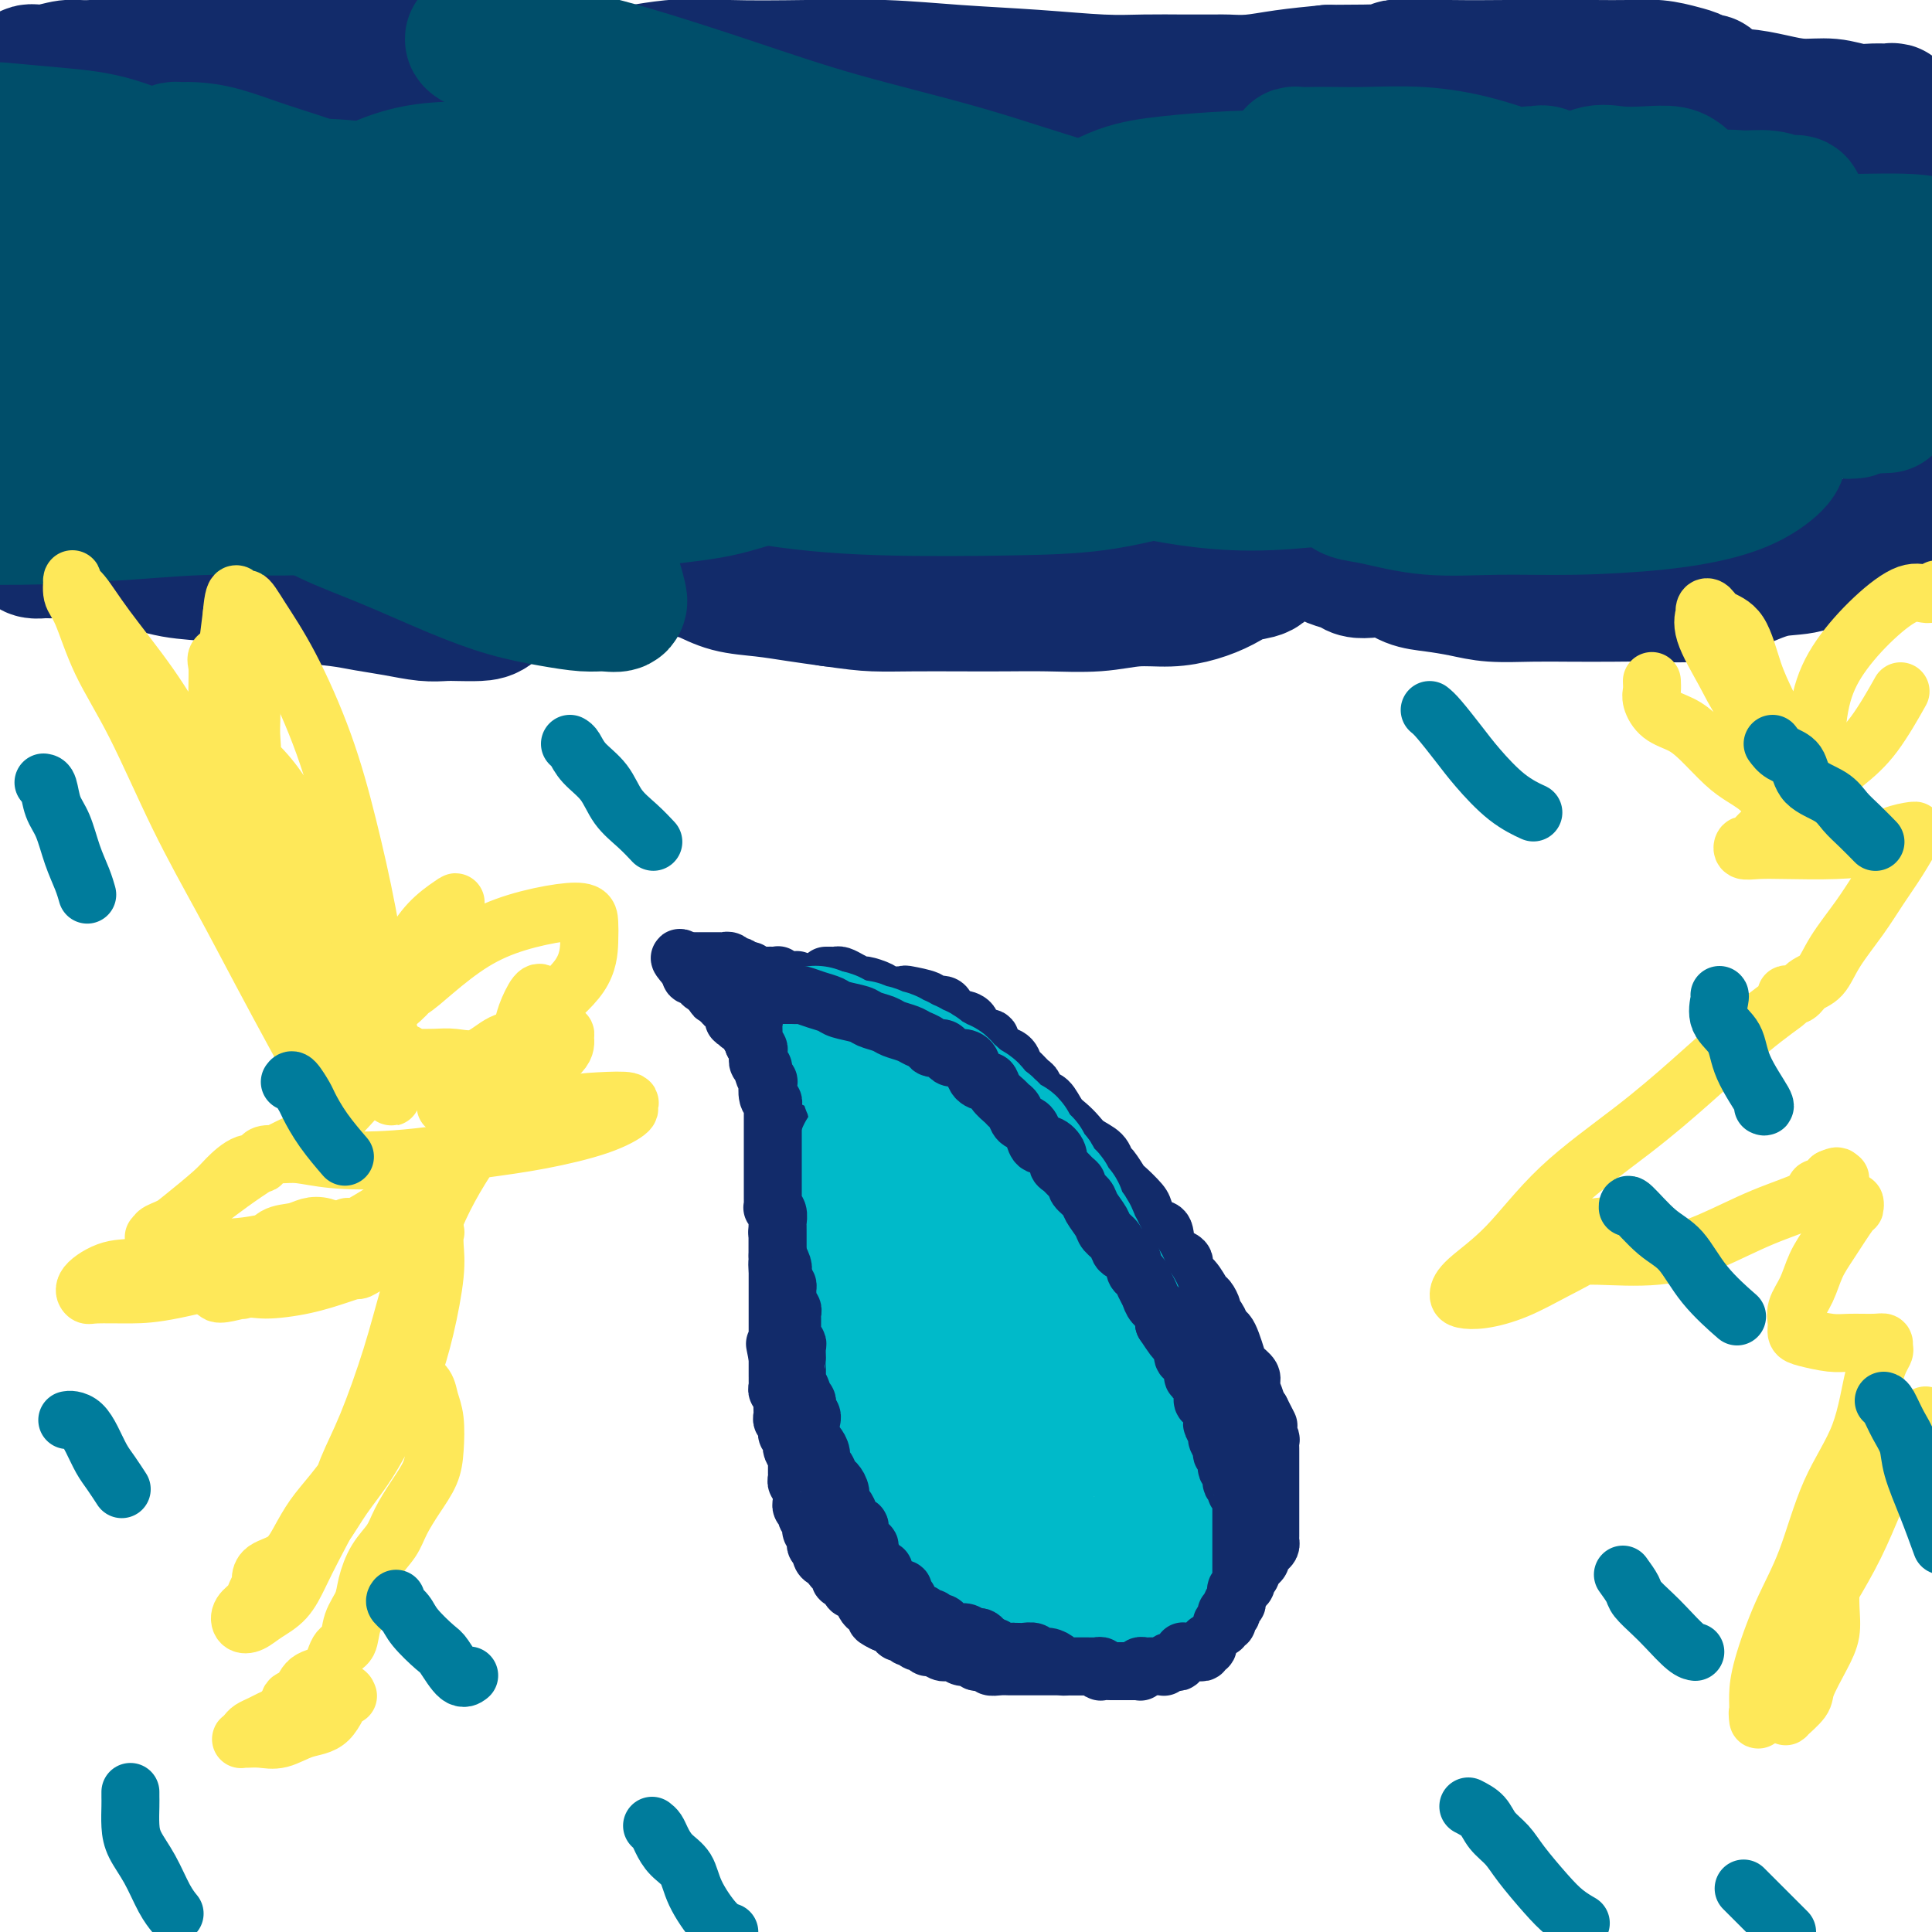 <svg viewBox='0 0 400 400' version='1.1' xmlns='http://www.w3.org/2000/svg' xmlns:xlink='http://www.w3.org/1999/xlink'><g fill='none' stroke='#122B6A' stroke-width='28' stroke-linecap='round' stroke-linejoin='round'><path d='M6,113c0.242,0.425 0.484,0.849 1,1c0.516,0.151 1.307,0.028 2,0c0.693,-0.028 1.287,0.038 2,0c0.713,-0.038 1.545,-0.180 3,0c1.455,0.180 3.534,0.681 6,1c2.466,0.319 5.317,0.456 8,1c2.683,0.544 5.196,1.494 8,2c2.804,0.506 5.900,0.570 9,1c3.100,0.430 6.203,1.228 9,2c2.797,0.772 5.287,1.517 8,2c2.713,0.483 5.650,0.704 8,1c2.350,0.296 4.112,0.668 6,1c1.888,0.332 3.902,0.625 6,1c2.098,0.375 4.280,0.832 6,1c1.720,0.168 2.978,0.049 4,0c1.022,-0.049 1.809,-0.026 3,0c1.191,0.026 2.787,0.054 4,0c1.213,-0.054 2.044,-0.190 3,-1c0.956,-0.810 2.038,-2.293 3,-3c0.962,-0.707 1.806,-0.637 3,-1c1.194,-0.363 2.740,-1.159 4,-2c1.260,-0.841 2.236,-1.727 3,-2c0.764,-0.273 1.318,0.066 2,0c0.682,-0.066 1.492,-0.539 2,-1c0.508,-0.461 0.713,-0.912 1,-1c0.287,-0.088 0.654,0.186 1,0c0.346,-0.186 0.670,-0.834 1,-1c0.330,-0.166 0.665,0.149 1,0c0.335,-0.149 0.671,-0.761 1,-1c0.329,-0.239 0.652,-0.105 1,0c0.348,0.105 0.721,0.182 1,0c0.279,-0.182 0.465,-0.623 1,-1c0.535,-0.377 1.418,-0.689 2,-1c0.582,-0.311 0.864,-0.620 1,-1c0.136,-0.380 0.126,-0.830 0,-1c-0.126,-0.170 -0.370,-0.061 0,0c0.370,0.061 1.353,0.073 2,0c0.647,-0.073 0.957,-0.229 1,0c0.043,0.229 -0.182,0.845 0,1c0.182,0.155 0.770,-0.152 1,0c0.230,0.152 0.103,0.762 0,1c-0.103,0.238 -0.182,0.106 0,0c0.182,-0.106 0.623,-0.184 1,0c0.377,0.184 0.688,0.631 1,1c0.312,0.369 0.623,0.661 1,1c0.377,0.339 0.818,0.724 1,1c0.182,0.276 0.104,0.441 1,1c0.896,0.559 2.765,1.512 4,2c1.235,0.488 1.837,0.512 3,1c1.163,0.488 2.889,1.440 5,2c2.111,0.560 4.607,0.728 7,1c2.393,0.272 4.684,0.649 7,1c2.316,0.351 4.658,0.675 7,1'/><path d='M172,124c4.933,0.691 6.765,0.917 9,1c2.235,0.083 4.871,0.023 8,0c3.129,-0.023 6.750,-0.010 10,0c3.250,0.010 6.128,0.017 9,0c2.872,-0.017 5.737,-0.059 9,0c3.263,0.059 6.925,0.221 10,0c3.075,-0.221 5.564,-0.823 8,-1c2.436,-0.177 4.820,0.070 7,0c2.180,-0.070 4.154,-0.456 6,-1c1.846,-0.544 3.562,-1.245 5,-2c1.438,-0.755 2.597,-1.565 4,-2c1.403,-0.435 3.048,-0.494 4,-1c0.952,-0.506 1.210,-1.460 2,-2c0.790,-0.540 2.110,-0.666 3,-1c0.890,-0.334 1.349,-0.875 2,-1c0.651,-0.125 1.493,0.167 2,0c0.507,-0.167 0.678,-0.792 1,-1c0.322,-0.208 0.794,-0.000 1,0c0.206,0.000 0.147,-0.207 0,0c-0.147,0.207 -0.383,0.829 0,1c0.383,0.171 1.386,-0.108 2,0c0.614,0.108 0.838,0.604 1,1c0.162,0.396 0.262,0.693 1,1c0.738,0.307 2.114,0.625 3,1c0.886,0.375 1.281,0.807 2,1c0.719,0.193 1.762,0.145 3,0c1.238,-0.145 2.670,-0.389 4,0c1.330,0.389 2.559,1.411 4,2c1.441,0.589 3.095,0.746 5,1c1.905,0.254 4.062,0.604 6,1c1.938,0.396 3.659,0.838 6,1c2.341,0.162 5.302,0.045 8,0c2.698,-0.045 5.131,-0.017 8,0c2.869,0.017 6.173,0.022 9,0c2.827,-0.022 5.177,-0.070 8,0c2.823,0.070 6.119,0.258 9,0c2.881,-0.258 5.347,-0.961 8,-2c2.653,-1.039 5.494,-2.415 8,-3c2.506,-0.585 4.679,-0.380 7,-1c2.321,-0.620 4.790,-2.067 7,-3c2.210,-0.933 4.159,-1.353 6,-2c1.841,-0.647 3.573,-1.520 5,-2c1.427,-0.480 2.551,-0.566 4,-1c1.449,-0.434 3.225,-1.217 5,-2'/><path d='M2,18c0.336,-0.406 0.671,-0.812 1,-1c0.329,-0.188 0.651,-0.160 1,0c0.349,0.160 0.727,0.450 1,0c0.273,-0.450 0.443,-1.641 1,-2c0.557,-0.359 1.500,0.114 3,0c1.500,-0.114 3.556,-0.815 5,-1c1.444,-0.185 2.276,0.147 5,0c2.724,-0.147 7.339,-0.771 11,-1c3.661,-0.229 6.370,-0.061 10,0c3.630,0.061 8.183,0.016 12,0c3.817,-0.016 6.897,-0.004 10,0c3.103,0.004 6.229,0.001 10,0c3.771,-0.001 8.185,-0.001 12,0c3.815,0.001 7.029,0.003 10,0c2.971,-0.003 5.700,-0.012 8,0c2.300,0.012 4.171,0.044 6,0c1.829,-0.044 3.614,-0.166 5,0c1.386,0.166 2.372,0.619 3,1c0.628,0.381 0.899,0.690 1,1c0.101,0.310 0.032,0.622 0,1c-0.032,0.378 -0.027,0.823 0,1c0.027,0.177 0.076,0.086 0,0c-0.076,-0.086 -0.278,-0.167 -1,0c-0.722,0.167 -1.965,0.581 -3,1c-1.035,0.419 -1.861,0.844 -3,1c-1.139,0.156 -2.592,0.043 -4,0c-1.408,-0.043 -2.772,-0.014 -4,0c-1.228,0.014 -2.320,0.015 -3,0c-0.680,-0.015 -0.946,-0.047 -1,0c-0.054,0.047 0.105,0.172 1,0c0.895,-0.172 2.525,-0.642 4,-1c1.475,-0.358 2.795,-0.604 5,-1c2.205,-0.396 5.296,-0.943 8,-1c2.704,-0.057 5.021,0.376 9,0c3.979,-0.376 9.620,-1.562 14,-2c4.380,-0.438 7.498,-0.129 12,0c4.502,0.129 10.389,0.077 16,0c5.611,-0.077 10.945,-0.178 16,0c5.055,0.178 9.831,0.636 15,1c5.169,0.364 10.730,0.633 16,1c5.270,0.367 10.248,0.830 14,1c3.752,0.170 6.278,0.045 9,0c2.722,-0.045 5.639,-0.012 8,0c2.361,0.012 4.166,0.003 5,0c0.834,-0.003 0.697,-0.001 1,0c0.303,0.001 1.048,0.001 1,0c-0.048,-0.001 -0.887,-0.003 -1,0c-0.113,0.003 0.500,0.012 1,0c0.500,-0.012 0.887,-0.044 2,0c1.113,0.044 2.954,0.166 5,0c2.046,-0.166 4.299,-0.619 7,-1c2.701,-0.381 5.851,-0.691 9,-1'/><path d='M275,15c23.707,-0.072 14.976,-0.751 14,-1c-0.976,-0.249 5.805,-0.066 11,0c5.195,0.066 8.804,0.017 12,0c3.196,-0.017 5.979,-0.002 9,0c3.021,0.002 6.280,-0.011 9,0c2.720,0.011 4.900,0.045 7,0c2.100,-0.045 4.121,-0.169 6,0c1.879,0.169 3.618,0.633 5,1c1.382,0.367 2.409,0.639 3,1c0.591,0.361 0.748,0.813 1,1c0.252,0.187 0.599,0.110 1,0c0.401,-0.110 0.856,-0.255 1,0c0.144,0.255 -0.024,0.908 0,1c0.024,0.092 0.241,-0.378 1,0c0.759,0.378 2.060,1.603 3,2c0.940,0.397 1.517,-0.033 3,0c1.483,0.033 3.870,0.531 6,1c2.130,0.469 4.003,0.911 6,1c1.997,0.089 4.118,-0.173 6,0c1.882,0.173 3.524,0.782 5,1c1.476,0.218 2.785,0.044 4,0c1.215,-0.044 2.337,0.041 3,0c0.663,-0.041 0.868,-0.208 1,0c0.132,0.208 0.192,0.791 0,1c-0.192,0.209 -0.638,0.046 -1,0c-0.362,-0.046 -0.642,0.026 -1,0c-0.358,-0.026 -0.794,-0.152 -1,0c-0.206,0.152 -0.183,0.580 0,1c0.183,0.420 0.525,0.830 1,1c0.475,0.170 1.083,0.098 2,0c0.917,-0.098 2.143,-0.222 3,0c0.857,0.222 1.346,0.791 2,1c0.654,0.209 1.473,0.060 2,0c0.527,-0.060 0.764,-0.030 1,0'/><path d='M399,28c0.150,0.000 0.299,0.000 0,0c-0.299,0.000 -1.047,0.000 -2,0c-0.953,0.000 -2.111,0.000 -3,0c-0.889,-0.000 -1.509,0.000 -2,0c-0.491,0.000 -0.855,-0.000 -1,0c-0.145,0.000 -0.073,0.000 0,0'/></g>
<g fill='none' stroke='#6D6E70' stroke-width='28' stroke-linecap='round' stroke-linejoin='round'><path d='M17,79c-0.317,-0.453 -0.633,-0.906 -1,-1c-0.367,-0.094 -0.784,0.171 -1,0c-0.216,-0.171 -0.230,-0.778 0,-1c0.230,-0.222 0.703,-0.059 1,0c0.297,0.059 0.417,0.015 1,0c0.583,-0.015 1.628,-0.001 3,0c1.372,0.001 3.072,-0.009 5,0c1.928,0.009 4.084,0.039 6,0c1.916,-0.039 3.593,-0.148 5,0c1.407,0.148 2.543,0.553 4,1c1.457,0.447 3.234,0.935 5,1c1.766,0.065 3.521,-0.294 5,0c1.479,0.294 2.684,1.242 4,2c1.316,0.758 2.744,1.327 4,2c1.256,0.673 2.340,1.450 3,2c0.660,0.550 0.895,0.872 2,2c1.105,1.128 3.081,3.063 4,4c0.919,0.937 0.781,0.878 1,1c0.219,0.122 0.794,0.427 1,1c0.206,0.573 0.045,1.415 0,2c-0.045,0.585 0.028,0.912 0,1c-0.028,0.088 -0.157,-0.063 -1,0c-0.843,0.063 -2.400,0.341 -4,0c-1.600,-0.341 -3.243,-1.303 -5,-2c-1.757,-0.697 -3.628,-1.131 -6,-2c-2.372,-0.869 -5.245,-2.173 -8,-3c-2.755,-0.827 -5.391,-1.178 -8,-2c-2.609,-0.822 -5.192,-2.115 -8,-3c-2.808,-0.885 -5.841,-1.361 -8,-2c-2.159,-0.639 -3.442,-1.439 -5,-2c-1.558,-0.561 -3.390,-0.882 -5,-1c-1.610,-0.118 -2.997,-0.032 -4,0c-1.003,0.032 -1.621,0.011 -2,0c-0.379,-0.011 -0.520,-0.010 0,0c0.520,0.010 1.699,0.029 3,0c1.301,-0.029 2.722,-0.107 5,0c2.278,0.107 5.411,0.400 8,1c2.589,0.600 4.632,1.508 7,2c2.368,0.492 5.059,0.569 8,1c2.941,0.431 6.132,1.215 9,2c2.868,0.785 5.412,1.570 8,2c2.588,0.430 5.219,0.504 7,1c1.781,0.496 2.713,1.413 4,2c1.287,0.587 2.930,0.844 3,1c0.070,0.156 -1.433,0.212 -3,0c-1.567,-0.212 -3.200,-0.690 -5,-1c-1.800,-0.310 -3.769,-0.450 -6,-1c-2.231,-0.550 -4.726,-1.509 -8,-2c-3.274,-0.491 -7.328,-0.516 -11,-1c-3.672,-0.484 -6.964,-1.429 -10,-2c-3.036,-0.571 -5.817,-0.769 -9,-1c-3.183,-0.231 -6.766,-0.495 -10,-1c-3.234,-0.505 -6.117,-1.253 -9,-2'/><path d='M2,79c-0.765,-0.048 -1.530,-0.096 0,0c1.530,0.096 5.356,0.334 9,0c3.644,-0.334 7.108,-1.242 11,-2c3.892,-0.758 8.213,-1.366 12,-2c3.787,-0.634 7.039,-1.294 10,-2c2.961,-0.706 5.629,-1.459 9,-2c3.371,-0.541 7.443,-0.870 10,-1c2.557,-0.130 3.599,-0.060 5,0c1.401,0.060 3.159,0.110 4,0c0.841,-0.110 0.763,-0.379 1,0c0.237,0.379 0.790,1.407 1,2c0.210,0.593 0.077,0.752 0,2c-0.077,1.248 -0.099,3.587 0,5c0.099,1.413 0.320,1.902 0,3c-0.320,1.098 -1.182,2.805 -2,4c-0.818,1.195 -1.594,1.879 -3,3c-1.406,1.121 -3.442,2.678 -5,4c-1.558,1.322 -2.637,2.409 -5,3c-2.363,0.591 -6.010,0.687 -9,1c-2.990,0.313 -5.323,0.842 -8,1c-2.677,0.158 -5.696,-0.056 -9,0c-3.304,0.056 -6.892,0.382 -10,0c-3.108,-0.382 -5.737,-1.471 -8,-2c-2.263,-0.529 -4.162,-0.497 -6,-1c-1.838,-0.503 -3.617,-1.542 -5,-2c-1.383,-0.458 -2.370,-0.334 -3,-1c-0.630,-0.666 -0.902,-2.120 -1,-3c-0.098,-0.880 -0.022,-1.185 0,-2c0.022,-0.815 -0.010,-2.140 0,-3c0.010,-0.860 0.062,-1.256 1,-2c0.938,-0.744 2.764,-1.835 4,-3c1.236,-1.165 1.883,-2.403 3,-3c1.117,-0.597 2.704,-0.552 4,-1c1.296,-0.448 2.301,-1.390 4,-2c1.699,-0.610 4.090,-0.889 6,-1c1.910,-0.111 3.338,-0.056 5,0c1.662,0.056 3.559,0.112 5,0c1.441,-0.112 2.427,-0.392 4,0c1.573,0.392 3.733,1.455 5,2c1.267,0.545 1.643,0.570 2,1c0.357,0.430 0.697,1.264 1,2c0.303,0.736 0.568,1.374 0,2c-0.568,0.626 -1.970,1.239 -3,2c-1.030,0.761 -1.688,1.669 -3,2c-1.312,0.331 -3.279,0.084 -5,0c-1.721,-0.084 -3.196,-0.004 -5,0c-1.804,0.004 -3.938,-0.067 -6,0c-2.062,0.067 -4.053,0.272 -6,0c-1.947,-0.272 -3.852,-1.021 -6,-2c-2.148,-0.979 -4.540,-2.187 -6,-3c-1.460,-0.813 -1.989,-1.232 -3,-2c-1.011,-0.768 -2.506,-1.884 -4,-3'/><path d='M0,59c-0.320,0.478 -0.640,0.956 0,0c0.640,-0.956 2.241,-3.345 4,-5c1.759,-1.655 3.678,-2.577 6,-4c2.322,-1.423 5.049,-3.349 8,-5c2.951,-1.651 6.126,-3.029 10,-4c3.874,-0.971 8.447,-1.536 12,-2c3.553,-0.464 6.086,-0.826 9,-1c2.914,-0.174 6.210,-0.161 9,0c2.790,0.161 5.073,0.471 7,1c1.927,0.529 3.499,1.277 5,2c1.501,0.723 2.931,1.420 4,2c1.069,0.580 1.778,1.044 2,2c0.222,0.956 -0.041,2.403 0,3c0.041,0.597 0.387,0.343 0,1c-0.387,0.657 -1.508,2.225 -3,3c-1.492,0.775 -3.357,0.758 -5,1c-1.643,0.242 -3.064,0.745 -5,1c-1.936,0.255 -4.387,0.263 -7,0c-2.613,-0.263 -5.389,-0.796 -8,-1c-2.611,-0.204 -5.057,-0.080 -8,-1c-2.943,-0.920 -6.382,-2.884 -9,-4c-2.618,-1.116 -4.414,-1.385 -6,-2c-1.586,-0.615 -2.963,-1.576 -4,-2c-1.037,-0.424 -1.733,-0.310 -2,-1c-0.267,-0.690 -0.104,-2.185 0,-3c0.104,-0.815 0.151,-0.950 0,-1c-0.151,-0.050 -0.499,-0.013 0,0c0.499,0.013 1.844,0.004 3,0c1.156,-0.004 2.124,-0.001 3,0c0.876,0.001 1.659,0.000 3,0c1.341,-0.000 3.240,-0.000 4,0c0.760,0.000 0.380,0.000 0,0'/></g>
<g fill='none' stroke='#000000' stroke-width='28' stroke-linecap='round' stroke-linejoin='round'><path d='M85,92c-0.024,-1.419 -0.048,-2.838 0,-4c0.048,-1.162 0.169,-2.068 0,-3c-0.169,-0.932 -0.626,-1.889 0,-3c0.626,-1.111 2.337,-2.375 4,-3c1.663,-0.625 3.280,-0.612 5,-1c1.720,-0.388 3.543,-1.176 6,-2c2.457,-0.824 5.547,-1.684 8,-2c2.453,-0.316 4.267,-0.088 7,0c2.733,0.088 6.383,0.038 9,0c2.617,-0.038 4.201,-0.062 6,0c1.799,0.062 3.812,0.209 6,1c2.188,0.791 4.550,2.224 6,3c1.450,0.776 1.988,0.894 3,1c1.012,0.106 2.500,0.201 3,1c0.500,0.799 0.014,2.304 0,3c-0.014,0.696 0.444,0.583 0,1c-0.444,0.417 -1.791,1.363 -3,2c-1.209,0.637 -2.279,0.964 -4,1c-1.721,0.036 -4.092,-0.219 -6,0c-1.908,0.219 -3.354,0.912 -6,1c-2.646,0.088 -6.494,-0.430 -10,-1c-3.506,-0.570 -6.670,-1.194 -10,-2c-3.330,-0.806 -6.825,-1.796 -10,-3c-3.175,-1.204 -6.029,-2.622 -8,-4c-1.971,-1.378 -3.060,-2.717 -4,-4c-0.940,-1.283 -1.731,-2.509 -2,-4c-0.269,-1.491 -0.018,-3.247 0,-5c0.018,-1.753 -0.199,-3.502 0,-5c0.199,-1.498 0.813,-2.746 2,-4c1.187,-1.254 2.945,-2.516 5,-4c2.055,-1.484 4.405,-3.192 7,-4c2.595,-0.808 5.434,-0.718 9,-1c3.566,-0.282 7.858,-0.938 12,-1c4.142,-0.062 8.134,0.470 12,1c3.866,0.530 7.607,1.058 12,2c4.393,0.942 9.440,2.296 14,4c4.560,1.704 8.634,3.757 12,5c3.366,1.243 6.024,1.677 8,3c1.976,1.323 3.269,3.535 4,5c0.731,1.465 0.899,2.182 1,3c0.101,0.818 0.134,1.738 0,3c-0.134,1.262 -0.434,2.868 -2,4c-1.566,1.132 -4.397,1.792 -7,3c-2.603,1.208 -4.979,2.965 -9,4c-4.021,1.035 -9.688,1.350 -15,2c-5.312,0.650 -10.269,1.637 -16,2c-5.731,0.363 -12.235,0.101 -18,0c-5.765,-0.101 -10.790,-0.043 -16,0c-5.210,0.043 -10.605,0.070 -15,0c-4.395,-0.070 -7.789,-0.238 -11,-1c-3.211,-0.762 -6.237,-2.118 -8,-3c-1.763,-0.882 -2.263,-1.289 -3,-2c-0.737,-0.711 -1.712,-1.727 -2,-3c-0.288,-1.273 0.111,-2.804 1,-4c0.889,-1.196 2.269,-2.058 4,-3c1.731,-0.942 3.813,-1.964 7,-3c3.187,-1.036 7.478,-2.087 12,-3c4.522,-0.913 9.274,-1.688 14,-2c4.726,-0.312 9.426,-0.161 15,0c5.574,0.161 12.021,0.332 17,1c4.979,0.668 8.489,1.834 12,3'/><path d='M143,67c8.668,1.114 8.339,1.901 10,3c1.661,1.099 5.311,2.512 7,4c1.689,1.488 1.418,3.051 2,4c0.582,0.949 2.019,1.283 1,3c-1.019,1.717 -4.492,4.817 -6,6c-1.508,1.183 -1.049,0.450 -3,1c-1.951,0.550 -6.311,2.385 -11,4c-4.689,1.615 -9.708,3.010 -15,4c-5.292,0.990 -10.858,1.574 -16,2c-5.142,0.426 -9.861,0.695 -15,1c-5.139,0.305 -10.700,0.646 -16,1c-5.300,0.354 -10.340,0.722 -15,0c-4.660,-0.722 -8.941,-2.534 -12,-4c-3.059,-1.466 -4.896,-2.587 -7,-4c-2.104,-1.413 -4.476,-3.118 -6,-5c-1.524,-1.882 -2.200,-3.943 -3,-6c-0.800,-2.057 -1.724,-4.112 -2,-6c-0.276,-1.888 0.094,-3.609 0,-5c-0.094,-1.391 -0.654,-2.453 0,-4c0.654,-1.547 2.521,-3.578 4,-5c1.479,-1.422 2.571,-2.234 4,-3c1.429,-0.766 3.197,-1.485 5,-2c1.803,-0.515 3.642,-0.826 6,-1c2.358,-0.174 5.234,-0.212 8,0c2.766,0.212 5.422,0.675 8,1c2.578,0.325 5.079,0.512 7,1c1.921,0.488 3.263,1.277 4,2c0.737,0.723 0.871,1.379 1,2c0.129,0.621 0.254,1.206 0,2c-0.254,0.794 -0.889,1.798 -2,3c-1.111,1.202 -2.700,2.603 -5,4c-2.300,1.397 -5.311,2.792 -9,4c-3.689,1.208 -8.055,2.230 -12,3c-3.945,0.770 -7.469,1.289 -12,2c-4.531,0.711 -10.070,1.613 -15,2c-4.930,0.387 -9.250,0.258 -13,0c-3.750,-0.258 -6.928,-0.645 -10,-1c-3.072,-0.355 -6.036,-0.677 -9,-1'/><path d='M1,48c-0.585,0.307 -1.170,0.615 0,0c1.170,-0.615 4.095,-2.151 7,-3c2.905,-0.849 5.789,-1.010 9,-1c3.211,0.010 6.748,0.190 11,0c4.252,-0.190 9.220,-0.749 13,0c3.780,0.749 6.373,2.805 9,4c2.627,1.195 5.288,1.527 7,2c1.712,0.473 2.476,1.085 3,2c0.524,0.915 0.810,2.133 1,3c0.190,0.867 0.285,1.384 0,2c-0.285,0.616 -0.951,1.332 -2,2c-1.049,0.668 -2.480,1.289 -4,2c-1.520,0.711 -3.129,1.513 -5,2c-1.871,0.487 -4.003,0.660 -6,1c-1.997,0.340 -3.860,0.847 -5,1c-1.140,0.153 -1.557,-0.048 -2,0c-0.443,0.048 -0.913,0.344 -1,0c-0.087,-0.344 0.208,-1.327 0,-2c-0.208,-0.673 -0.919,-1.037 0,-2c0.919,-0.963 3.469,-2.524 5,-4c1.531,-1.476 2.043,-2.865 3,-4c0.957,-1.135 2.360,-2.016 4,-3c1.640,-0.984 3.519,-2.073 5,-3c1.481,-0.927 2.566,-1.694 3,-2c0.434,-0.306 0.217,-0.153 0,0'/></g>
<g fill='none' stroke='#004E6A' stroke-width='28' stroke-linecap='round' stroke-linejoin='round'><path d='M127,65c-0.464,-0.002 -0.927,-0.003 -2,0c-1.073,0.003 -2.755,0.012 -5,0c-2.245,-0.012 -5.053,-0.045 -8,0c-2.947,0.045 -6.033,0.166 -9,0c-2.967,-0.166 -5.817,-0.621 -9,-1c-3.183,-0.379 -6.701,-0.683 -10,-1c-3.299,-0.317 -6.380,-0.646 -9,-1c-2.620,-0.354 -4.780,-0.732 -7,-1c-2.220,-0.268 -4.500,-0.427 -6,-1c-1.500,-0.573 -2.222,-1.560 -3,-2c-0.778,-0.440 -1.614,-0.332 -2,-1c-0.386,-0.668 -0.324,-2.112 0,-3c0.324,-0.888 0.909,-1.221 2,-2c1.091,-0.779 2.689,-2.004 5,-3c2.311,-0.996 5.336,-1.762 9,-2c3.664,-0.238 7.967,0.053 13,0c5.033,-0.053 10.797,-0.450 17,0c6.203,0.450 12.844,1.747 19,3c6.156,1.253 11.828,2.464 16,4c4.172,1.536 6.845,3.399 10,5c3.155,1.601 6.792,2.939 9,4c2.208,1.061 2.987,1.844 4,3c1.013,1.156 2.259,2.683 3,4c0.741,1.317 0.975,2.422 1,4c0.025,1.578 -0.159,3.628 -1,5c-0.841,1.372 -2.338,2.066 -5,3c-2.662,0.934 -6.490,2.109 -10,3c-3.510,0.891 -6.703,1.500 -11,2c-4.297,0.500 -9.697,0.893 -16,1c-6.303,0.107 -13.508,-0.071 -20,-1c-6.492,-0.929 -12.271,-2.609 -19,-4c-6.729,-1.391 -14.409,-2.492 -20,-4c-5.591,-1.508 -9.093,-3.423 -12,-5c-2.907,-1.577 -5.217,-2.817 -7,-4c-1.783,-1.183 -3.037,-2.311 -4,-4c-0.963,-1.689 -1.633,-3.941 -2,-6c-0.367,-2.059 -0.431,-3.926 0,-6c0.431,-2.074 1.358,-4.354 3,-6c1.642,-1.646 3.999,-2.658 7,-4c3.001,-1.342 6.646,-3.014 10,-4c3.354,-0.986 6.416,-1.285 11,-1c4.584,0.285 10.688,1.156 16,2c5.312,0.844 9.830,1.663 14,3c4.170,1.337 7.992,3.193 11,5c3.008,1.807 5.203,3.565 7,5c1.797,1.435 3.196,2.546 4,4c0.804,1.454 1.012,3.249 1,5c-0.012,1.751 -0.243,3.457 -1,5c-0.757,1.543 -2.039,2.923 -4,4c-1.961,1.077 -4.599,1.851 -8,3c-3.401,1.149 -7.564,2.671 -12,4c-4.436,1.329 -9.144,2.463 -14,3c-4.856,0.537 -9.859,0.478 -15,1c-5.141,0.522 -10.421,1.626 -15,2c-4.579,0.374 -8.459,0.017 -12,0c-3.541,-0.017 -6.744,0.306 -10,0c-3.256,-0.306 -6.566,-1.239 -9,-2c-2.434,-0.761 -3.993,-1.348 -5,-2c-1.007,-0.652 -1.464,-1.368 -2,-2c-0.536,-0.632 -1.153,-1.181 -1,-2c0.153,-0.819 1.077,-1.910 2,-3'/><path d='M16,74c0.667,-0.896 1.835,-0.635 4,-1c2.165,-0.365 5.327,-1.356 8,-2c2.673,-0.644 4.857,-0.943 8,-1c3.143,-0.057 7.246,0.127 12,0c4.754,-0.127 10.159,-0.564 15,0c4.841,0.564 9.118,2.131 13,3c3.882,0.869 7.368,1.041 10,2c2.632,0.959 4.410,2.707 6,4c1.590,1.293 2.992,2.132 4,3c1.008,0.868 1.624,1.765 2,3c0.376,1.235 0.513,2.807 0,4c-0.513,1.193 -1.677,2.006 -3,3c-1.323,0.994 -2.806,2.170 -5,3c-2.194,0.830 -5.099,1.314 -8,2c-2.901,0.686 -5.798,1.574 -9,2c-3.202,0.426 -6.709,0.390 -11,0c-4.291,-0.390 -9.366,-1.133 -14,-2c-4.634,-0.867 -8.828,-1.859 -13,-3c-4.172,-1.141 -8.322,-2.430 -12,-4c-3.678,-1.570 -6.882,-3.422 -9,-5c-2.118,-1.578 -3.149,-2.882 -4,-4c-0.851,-1.118 -1.524,-2.049 -2,-4c-0.476,-1.951 -0.757,-4.920 -1,-7c-0.243,-2.080 -0.447,-3.269 0,-5c0.447,-1.731 1.545,-4.003 3,-6c1.455,-1.997 3.266,-3.718 6,-5c2.734,-1.282 6.390,-2.125 10,-3c3.610,-0.875 7.174,-1.781 12,-2c4.826,-0.219 10.916,0.251 17,1c6.084,0.749 12.164,1.777 18,3c5.836,1.223 11.428,2.641 17,5c5.572,2.359 11.125,5.660 15,8c3.875,2.340 6.071,3.721 8,5c1.929,1.279 3.591,2.456 5,4c1.409,1.544 2.566,3.454 3,5c0.434,1.546 0.146,2.729 0,4c-0.146,1.271 -0.152,2.631 -1,4c-0.848,1.369 -2.540,2.746 -5,4c-2.460,1.254 -5.688,2.383 -9,3c-3.312,0.617 -6.709,0.721 -11,1c-4.291,0.279 -9.478,0.731 -15,1c-5.522,0.269 -11.379,0.354 -17,0c-5.621,-0.354 -11.006,-1.147 -17,-2c-5.994,-0.853 -12.596,-1.765 -18,-3c-5.404,-1.235 -9.609,-2.794 -14,-4c-4.391,-1.206 -8.969,-2.059 -13,-3c-4.031,-0.941 -7.516,-1.971 -11,-3'/><path d='M1,70c-1.420,0.229 -2.840,0.458 0,0c2.840,-0.458 9.939,-1.603 16,-2c6.061,-0.397 11.085,-0.047 18,0c6.915,0.047 15.723,-0.209 24,0c8.277,0.209 16.024,0.883 23,2c6.976,1.117 13.180,2.676 20,4c6.820,1.324 14.257,2.412 20,4c5.743,1.588 9.793,3.676 14,5c4.207,1.324 8.570,1.883 12,3c3.430,1.117 5.927,2.793 7,4c1.073,1.207 0.724,1.945 1,3c0.276,1.055 1.178,2.426 1,3c-0.178,0.574 -1.436,0.349 -3,1c-1.564,0.651 -3.434,2.176 -6,3c-2.566,0.824 -5.828,0.945 -10,1c-4.172,0.055 -9.253,0.043 -14,0c-4.747,-0.043 -9.159,-0.118 -14,0c-4.841,0.118 -10.109,0.430 -15,0c-4.891,-0.430 -9.404,-1.602 -14,-3c-4.596,-1.398 -9.276,-3.023 -13,-5c-3.724,-1.977 -6.491,-4.305 -9,-6c-2.509,-1.695 -4.761,-2.758 -6,-5c-1.239,-2.242 -1.466,-5.664 -2,-8c-0.534,-2.336 -1.376,-3.586 -1,-6c0.376,-2.414 1.970,-5.991 4,-9c2.030,-3.009 4.495,-5.449 7,-8c2.505,-2.551 5.050,-5.212 9,-8c3.950,-2.788 9.304,-5.701 15,-7c5.696,-1.299 11.732,-0.982 18,-1c6.268,-0.018 12.768,-0.372 21,0c8.232,0.372 18.196,1.468 27,3c8.804,1.532 16.449,3.500 23,5c6.551,1.500 12.009,2.532 18,5c5.991,2.468 12.515,6.371 17,9c4.485,2.629 6.930,3.984 9,6c2.070,2.016 3.765,4.694 5,7c1.235,2.306 2.009,4.242 2,6c-0.009,1.758 -0.800,3.340 -2,5c-1.200,1.660 -2.807,3.399 -6,5c-3.193,1.601 -7.970,3.064 -13,4c-5.030,0.936 -10.312,1.345 -16,2c-5.688,0.655 -11.781,1.554 -19,2c-7.219,0.446 -15.565,0.437 -23,0c-7.435,-0.437 -13.960,-1.302 -21,-2c-7.040,-0.698 -14.594,-1.230 -22,-2c-7.406,-0.770 -14.663,-1.777 -21,-3c-6.337,-1.223 -11.754,-2.662 -17,-4c-5.246,-1.338 -10.323,-2.575 -15,-4c-4.677,-1.425 -8.955,-3.037 -12,-4c-3.045,-0.963 -4.857,-1.278 -6,-2c-1.143,-0.722 -1.617,-1.853 -2,-3c-0.383,-1.147 -0.675,-2.311 0,-3c0.675,-0.689 2.318,-0.903 4,-2c1.682,-1.097 3.402,-3.076 6,-4c2.598,-0.924 6.075,-0.793 10,-1c3.925,-0.207 8.297,-0.750 13,-1c4.703,-0.250 9.735,-0.205 16,0c6.265,0.205 13.762,0.570 20,1c6.238,0.430 11.218,0.923 16,2c4.782,1.077 9.366,2.736 13,4c3.634,1.264 6.317,2.132 9,3'/><path d='M137,69c4.521,1.375 4.824,1.314 5,2c0.176,0.686 0.226,2.121 0,3c-0.226,0.879 -0.728,1.203 -2,2c-1.272,0.797 -3.316,2.068 -6,3c-2.684,0.932 -6.010,1.524 -11,2c-4.990,0.476 -11.644,0.836 -18,1c-6.356,0.164 -12.413,0.131 -19,0c-6.587,-0.131 -13.704,-0.362 -21,-1c-7.296,-0.638 -14.770,-1.685 -21,-3c-6.230,-1.315 -11.216,-2.899 -16,-4c-4.784,-1.101 -9.365,-1.720 -14,-3c-4.635,-1.280 -9.324,-3.223 -13,-5c-3.676,-1.777 -6.338,-3.389 -9,-5'/><path d='M4,40c-0.772,0.106 -1.544,0.212 0,0c1.544,-0.212 5.404,-0.742 10,0c4.596,0.742 9.929,2.757 14,4c4.071,1.243 6.882,1.714 10,3c3.118,1.286 6.544,3.385 9,5c2.456,1.615 3.942,2.744 5,4c1.058,1.256 1.689,2.639 2,4c0.311,1.361 0.301,2.702 0,4c-0.301,1.298 -0.893,2.555 -2,4c-1.107,1.445 -2.727,3.079 -5,4c-2.273,0.921 -5.197,1.131 -9,2c-3.803,0.869 -8.483,2.398 -13,3c-4.517,0.602 -8.870,0.277 -13,0c-4.130,-0.277 -8.037,-0.508 -12,-1c-3.963,-0.492 -7.981,-1.246 -12,-2'/><path d='M1,44c-1.147,0.112 -2.294,0.224 0,0c2.294,-0.224 8.030,-0.785 13,-1c4.970,-0.215 9.175,-0.086 13,0c3.825,0.086 7.271,0.128 11,1c3.729,0.872 7.742,2.573 11,4c3.258,1.427 5.763,2.578 8,4c2.237,1.422 4.207,3.114 6,5c1.793,1.886 3.408,3.967 5,6c1.592,2.033 3.162,4.018 4,6c0.838,1.982 0.944,3.959 1,6c0.056,2.041 0.061,4.144 0,6c-0.061,1.856 -0.188,3.465 -1,5c-0.812,1.535 -2.308,2.996 -4,4c-1.692,1.004 -3.578,1.552 -6,2c-2.422,0.448 -5.379,0.795 -8,1c-2.621,0.205 -4.905,0.268 -8,0c-3.095,-0.268 -6.999,-0.868 -10,-2c-3.001,-1.132 -5.098,-2.798 -8,-4c-2.902,-1.202 -6.610,-1.942 -10,-4c-3.390,-2.058 -6.461,-5.435 -9,-8c-2.539,-2.565 -4.544,-4.317 -6,-6c-1.456,-1.683 -2.361,-3.296 -3,-5c-0.639,-1.704 -1.011,-3.500 -1,-5c0.011,-1.500 0.404,-2.704 1,-4c0.596,-1.296 1.394,-2.685 3,-4c1.606,-1.315 4.019,-2.555 7,-3c2.981,-0.445 6.531,-0.096 10,0c3.469,0.096 6.857,-0.061 12,0c5.143,0.061 12.040,0.339 18,1c5.960,0.661 10.982,1.705 16,3c5.018,1.295 10.031,2.840 15,5c4.969,2.160 9.894,4.933 13,7c3.106,2.067 4.394,3.426 6,5c1.606,1.574 3.529,3.363 5,5c1.471,1.637 2.491,3.122 3,5c0.509,1.878 0.507,4.147 0,6c-0.507,1.853 -1.519,3.289 -3,5c-1.481,1.711 -3.431,3.698 -6,5c-2.569,1.302 -5.758,1.921 -9,3c-3.242,1.079 -6.535,2.619 -11,4c-4.465,1.381 -10.100,2.605 -16,3c-5.900,0.395 -12.066,-0.038 -18,0c-5.934,0.038 -11.636,0.549 -18,1c-6.364,0.451 -13.390,0.843 -19,1c-5.610,0.157 -9.805,0.078 -14,0'/><path d='M2,83c-1.347,-0.023 -2.695,-0.046 0,0c2.695,0.046 9.432,0.163 16,0c6.568,-0.163 12.967,-0.604 19,0c6.033,0.604 11.699,2.254 18,4c6.301,1.746 13.235,3.588 20,6c6.765,2.412 13.360,5.394 19,8c5.640,2.606 10.323,4.837 14,7c3.677,2.163 6.346,4.258 9,6c2.654,1.742 5.291,3.132 7,4c1.709,0.868 2.490,1.214 3,2c0.510,0.786 0.748,2.012 1,3c0.252,0.988 0.518,1.738 0,2c-0.518,0.262 -1.822,0.036 -3,0c-1.178,-0.036 -2.232,0.119 -4,0c-1.768,-0.119 -4.251,-0.512 -7,-1c-2.749,-0.488 -5.764,-1.072 -9,-2c-3.236,-0.928 -6.692,-2.201 -11,-4c-4.308,-1.799 -9.468,-4.124 -14,-6c-4.532,-1.876 -8.437,-3.302 -12,-5c-3.563,-1.698 -6.785,-3.668 -10,-5c-3.215,-1.332 -6.422,-2.024 -8,-3c-1.578,-0.976 -1.527,-2.234 -2,-3c-0.473,-0.766 -1.469,-1.041 -2,-2c-0.531,-0.959 -0.598,-2.603 0,-4c0.598,-1.397 1.859,-2.549 3,-4c1.141,-1.451 2.160,-3.202 4,-5c1.840,-1.798 4.500,-3.642 8,-5c3.500,-1.358 7.842,-2.229 12,-3c4.158,-0.771 8.134,-1.441 14,-2c5.866,-0.559 13.623,-1.005 21,-1c7.377,0.005 14.375,0.463 22,1c7.625,0.537 15.876,1.154 24,2c8.124,0.846 16.121,1.922 23,3c6.879,1.078 12.639,2.160 18,3c5.361,0.840 10.323,1.440 15,2c4.677,0.560 9.067,1.081 12,2c2.933,0.919 4.407,2.238 6,3c1.593,0.762 3.304,0.969 4,1c0.696,0.031 0.378,-0.114 0,0c-0.378,0.114 -0.815,0.486 -2,1c-1.185,0.514 -3.118,1.171 -6,2c-2.882,0.829 -6.712,1.829 -11,2c-4.288,0.171 -9.032,-0.488 -14,0c-4.968,0.488 -10.158,2.124 -16,3c-5.842,0.876 -12.334,0.991 -18,2c-5.666,1.009 -10.505,2.913 -15,4c-4.495,1.087 -8.645,1.359 -13,2c-4.355,0.641 -8.914,1.652 -12,2c-3.086,0.348 -4.697,0.034 -6,0c-1.303,-0.034 -2.297,0.211 -3,0c-0.703,-0.211 -1.114,-0.877 -1,-2c0.114,-1.123 0.755,-2.704 2,-4c1.245,-1.296 3.094,-2.308 6,-4c2.906,-1.692 6.867,-4.065 11,-6c4.133,-1.935 8.437,-3.430 13,-5c4.563,-1.570 9.384,-3.213 15,-4c5.616,-0.787 12.027,-0.718 18,-1c5.973,-0.282 11.506,-0.915 17,-1c5.494,-0.085 10.947,0.379 17,1c6.053,0.621 12.707,1.398 18,2c5.293,0.602 9.227,1.029 12,2c2.773,0.971 4.387,2.485 6,4'/><path d='M250,87c1.586,0.989 2.550,1.463 3,2c0.450,0.537 0.385,1.139 0,2c-0.385,0.861 -1.092,1.983 -3,3c-1.908,1.017 -5.018,1.929 -9,3c-3.982,1.071 -8.838,2.300 -14,3c-5.162,0.700 -10.632,0.871 -18,1c-7.368,0.129 -16.634,0.217 -25,0c-8.366,-0.217 -15.831,-0.740 -24,-2c-8.169,-1.260 -17.043,-3.256 -26,-6c-8.957,-2.744 -17.998,-6.235 -26,-9c-8.002,-2.765 -14.966,-4.803 -21,-7c-6.034,-2.197 -11.137,-4.551 -16,-7c-4.863,-2.449 -9.485,-4.992 -13,-7c-3.515,-2.008 -5.922,-3.480 -8,-5c-2.078,-1.520 -3.827,-3.087 -5,-4c-1.173,-0.913 -1.771,-1.172 -2,-2c-0.229,-0.828 -0.090,-2.225 0,-3c0.090,-0.775 0.131,-0.929 1,-1c0.869,-0.071 2.566,-0.059 4,0c1.434,0.059 2.605,0.164 4,0c1.395,-0.164 3.014,-0.596 6,0c2.986,0.596 7.338,2.222 9,3c1.662,0.778 0.632,0.710 1,1c0.368,0.290 2.132,0.939 3,2c0.868,1.061 0.838,2.534 1,3c0.162,0.466 0.517,-0.076 0,0c-0.517,0.076 -1.904,0.769 -4,1c-2.096,0.231 -4.901,0.001 -9,0c-4.099,-0.001 -9.490,0.226 -15,-1c-5.510,-1.226 -11.137,-3.907 -17,-6c-5.863,-2.093 -11.961,-3.598 -17,-5c-5.039,-1.402 -9.020,-2.701 -13,-4'/><path d='M1,27c-0.967,-0.087 -1.933,-0.173 0,0c1.933,0.173 6.767,0.607 11,1c4.233,0.393 7.866,0.746 12,2c4.134,1.254 8.771,3.408 14,5c5.229,1.592 11.051,2.622 16,4c4.949,1.378 9.027,3.103 13,5c3.973,1.897 7.842,3.964 12,6c4.158,2.036 8.606,4.039 12,6c3.394,1.961 5.732,3.880 8,5c2.268,1.120 4.464,1.441 6,2c1.536,0.559 2.413,1.355 3,2c0.587,0.645 0.885,1.139 1,1c0.115,-0.139 0.049,-0.910 -1,-2c-1.049,-1.090 -3.079,-2.500 -5,-4c-1.921,-1.500 -3.732,-3.090 -6,-5c-2.268,-1.910 -4.993,-4.140 -8,-6c-3.007,-1.860 -6.296,-3.350 -10,-5c-3.704,-1.650 -7.822,-3.461 -12,-5c-4.178,-1.539 -8.415,-2.805 -12,-4c-3.585,-1.195 -6.518,-2.317 -9,-3c-2.482,-0.683 -4.514,-0.927 -6,-1c-1.486,-0.073 -2.428,0.023 -3,0c-0.572,-0.023 -0.775,-0.167 -1,0c-0.225,0.167 -0.473,0.645 0,1c0.473,0.355 1.666,0.588 3,1c1.334,0.412 2.810,1.002 6,2c3.190,0.998 8.096,2.403 13,3c4.904,0.597 9.807,0.386 15,1c5.193,0.614 10.677,2.054 18,3c7.323,0.946 16.486,1.397 25,2c8.514,0.603 16.380,1.357 25,2c8.620,0.643 17.995,1.174 29,2c11.005,0.826 23.639,1.947 35,3c11.361,1.053 21.448,2.037 31,3c9.552,0.963 18.567,1.906 28,3c9.433,1.094 19.283,2.339 27,3c7.717,0.661 13.302,0.737 18,1c4.698,0.263 8.510,0.712 12,1c3.490,0.288 6.659,0.416 9,1c2.341,0.584 3.856,1.624 5,2c1.144,0.376 1.918,0.087 2,0c0.082,-0.087 -0.526,0.029 -1,0c-0.474,-0.029 -0.812,-0.204 -1,0c-0.188,0.204 -0.224,0.786 -1,1c-0.776,0.214 -2.292,0.058 -4,0c-1.708,-0.058 -3.607,-0.020 -5,0c-1.393,0.020 -2.281,0.022 -4,0c-1.719,-0.022 -4.271,-0.068 -6,0c-1.729,0.068 -2.637,0.251 -4,0c-1.363,-0.251 -3.182,-0.936 -5,-2c-1.818,-1.064 -3.635,-2.506 -5,-3c-1.365,-0.494 -2.278,-0.041 -3,0c-0.722,0.041 -1.254,-0.329 -2,-1c-0.746,-0.671 -1.705,-1.644 -2,-2c-0.295,-0.356 0.074,-0.096 0,0c-0.074,0.096 -0.593,0.027 -1,0c-0.407,-0.027 -0.704,-0.014 -1,0'/><path d='M292,58c-3.088,-1.466 -1.306,-1.130 -2,-1c-0.694,0.130 -3.862,0.055 -7,0c-3.138,-0.055 -6.246,-0.090 -11,0c-4.754,0.090 -11.154,0.304 -18,1c-6.846,0.696 -14.136,1.875 -21,3c-6.864,1.125 -13.300,2.197 -21,4c-7.700,1.803 -16.662,4.336 -24,7c-7.338,2.664 -13.050,5.459 -18,8c-4.950,2.541 -9.137,4.827 -13,7c-3.863,2.173 -7.401,4.231 -9,5c-1.599,0.769 -1.259,0.248 -1,0c0.259,-0.248 0.436,-0.225 1,0c0.564,0.225 1.516,0.651 4,0c2.484,-0.651 6.499,-2.380 10,-4c3.501,-1.620 6.486,-3.132 12,-5c5.514,-1.868 13.557,-4.091 21,-6c7.443,-1.909 14.288,-3.503 22,-5c7.712,-1.497 16.292,-2.897 26,-4c9.708,-1.103 20.544,-1.910 30,-3c9.456,-1.090 17.534,-2.462 25,-3c7.466,-0.538 14.322,-0.244 21,0c6.678,0.244 13.180,0.436 18,1c4.820,0.564 7.959,1.501 11,2c3.041,0.499 5.985,0.560 8,1c2.015,0.440 3.100,1.258 4,2c0.900,0.742 1.615,1.407 2,2c0.385,0.593 0.440,1.115 0,2c-0.440,0.885 -1.374,2.132 -3,3c-1.626,0.868 -3.944,1.355 -7,2c-3.056,0.645 -6.851,1.446 -12,2c-5.149,0.554 -11.653,0.861 -18,1c-6.347,0.139 -12.538,0.110 -19,0c-6.462,-0.110 -13.196,-0.301 -20,-1c-6.804,-0.699 -13.678,-1.906 -20,-3c-6.322,-1.094 -12.093,-2.074 -17,-3c-4.907,-0.926 -8.950,-1.798 -13,-3c-4.050,-1.202 -8.105,-2.734 -11,-4c-2.895,-1.266 -4.629,-2.265 -6,-3c-1.371,-0.735 -2.380,-1.205 -3,-2c-0.620,-0.795 -0.851,-1.916 -1,-3c-0.149,-1.084 -0.217,-2.132 0,-3c0.217,-0.868 0.719,-1.556 2,-3c1.281,-1.444 3.341,-3.644 5,-5c1.659,-1.356 2.916,-1.867 5,-3c2.084,-1.133 4.994,-2.889 8,-4c3.006,-1.111 6.108,-1.577 10,-2c3.892,-0.423 8.573,-0.801 13,-1c4.427,-0.199 8.601,-0.217 13,0c4.399,0.217 9.022,0.670 12,1c2.978,0.330 4.312,0.536 5,1c0.688,0.464 0.730,1.184 1,2c0.270,0.816 0.768,1.726 0,3c-0.768,1.274 -2.803,2.911 -5,4c-2.197,1.089 -4.556,1.630 -9,3c-4.444,1.370 -10.974,3.568 -17,5c-6.026,1.432 -11.546,2.096 -18,3c-6.454,0.904 -13.840,2.046 -21,3c-7.160,0.954 -14.094,1.720 -20,2c-5.906,0.280 -10.782,0.075 -15,0c-4.218,-0.075 -7.776,-0.022 -11,0c-3.224,0.022 -6.112,0.011 -9,0'/><path d='M161,64c-12.309,0.662 -5.081,-0.183 -3,-1c2.081,-0.817 -0.983,-1.607 -2,-2c-1.017,-0.393 0.015,-0.390 1,-1c0.985,-0.610 1.925,-1.833 4,-3c2.075,-1.167 5.285,-2.276 9,-3c3.715,-0.724 7.936,-1.061 13,-2c5.064,-0.939 10.970,-2.480 17,-3c6.030,-0.520 12.184,-0.018 20,0c7.816,0.018 17.293,-0.447 26,0c8.707,0.447 16.643,1.807 25,3c8.357,1.193 17.133,2.218 24,3c6.867,0.782 11.824,1.320 16,2c4.176,0.680 7.570,1.502 10,2c2.430,0.498 3.895,0.672 5,1c1.105,0.328 1.851,0.809 2,1c0.149,0.191 -0.297,0.092 -1,0c-0.703,-0.092 -1.662,-0.179 -4,0c-2.338,0.179 -6.056,0.622 -10,1c-3.944,0.378 -8.113,0.691 -13,1c-4.887,0.309 -10.490,0.613 -19,0c-8.510,-0.613 -19.925,-2.143 -30,-4c-10.075,-1.857 -18.809,-4.040 -29,-7c-10.191,-2.960 -21.838,-6.698 -34,-11c-12.162,-4.302 -24.839,-9.167 -36,-13c-11.161,-3.833 -20.808,-6.634 -28,-9c-7.192,-2.366 -11.931,-4.297 -16,-6c-4.069,-1.703 -7.469,-3.180 -9,-4c-1.531,-0.820 -1.192,-0.985 -1,-1c0.192,-0.015 0.236,0.118 1,0c0.764,-0.118 2.248,-0.487 5,0c2.752,0.487 6.774,1.832 11,3c4.226,1.168 8.658,2.160 15,4c6.342,1.840 14.595,4.527 22,7c7.405,2.473 13.962,4.730 22,7c8.038,2.270 17.558,4.551 26,7c8.442,2.449 15.806,5.064 26,8c10.194,2.936 23.216,6.192 33,9c9.784,2.808 16.328,5.167 26,8c9.672,2.833 22.472,6.142 33,9c10.528,2.858 18.783,5.267 26,7c7.217,1.733 13.394,2.790 19,4c5.606,1.210 10.641,2.575 14,3c3.359,0.425 5.042,-0.088 6,0c0.958,0.088 1.192,0.778 1,1c-0.192,0.222 -0.809,-0.022 -1,0c-0.191,0.022 0.045,0.312 -1,0c-1.045,-0.312 -3.372,-1.224 -7,-2c-3.628,-0.776 -8.557,-1.415 -14,-2c-5.443,-0.585 -11.401,-1.115 -17,-2c-5.599,-0.885 -10.839,-2.124 -17,-3c-6.161,-0.876 -13.242,-1.389 -19,-2c-5.758,-0.611 -10.193,-1.320 -15,-2c-4.807,-0.680 -9.985,-1.330 -15,-2c-5.015,-0.670 -9.866,-1.360 -14,-2c-4.134,-0.640 -7.550,-1.229 -10,-2c-2.450,-0.771 -3.934,-1.723 -5,-2c-1.066,-0.277 -1.714,0.122 -2,0c-0.286,-0.122 -0.211,-0.765 0,-1c0.211,-0.235 0.557,-0.063 2,0c1.443,0.063 3.984,0.018 7,0c3.016,-0.018 6.508,-0.009 10,0'/><path d='M266,63c5.008,-0.142 9.026,0.002 15,0c5.974,-0.002 13.902,-0.152 21,0c7.098,0.152 13.366,0.604 20,1c6.634,0.396 13.634,0.737 20,1c6.366,0.263 12.097,0.450 16,1c3.903,0.550 5.979,1.463 8,2c2.021,0.537 3.986,0.697 5,1c1.014,0.303 1.077,0.747 1,1c-0.077,0.253 -0.294,0.313 -1,1c-0.706,0.687 -1.902,2.000 -4,3c-2.098,1.000 -5.098,1.685 -8,3c-2.902,1.315 -5.706,3.258 -9,5c-3.294,1.742 -7.077,3.282 -12,5c-4.923,1.718 -10.986,3.613 -16,5c-5.014,1.387 -8.980,2.264 -14,3c-5.020,0.736 -11.095,1.330 -17,2c-5.905,0.670 -11.642,1.417 -17,2c-5.358,0.583 -10.339,1.001 -15,1c-4.661,-0.001 -9.003,-0.421 -13,-1c-3.997,-0.579 -7.649,-1.316 -10,-2c-2.351,-0.684 -3.403,-1.316 -4,-2c-0.597,-0.684 -0.741,-1.419 -1,-2c-0.259,-0.581 -0.632,-1.007 0,-2c0.632,-0.993 2.270,-2.551 4,-4c1.730,-1.449 3.554,-2.787 6,-4c2.446,-1.213 5.514,-2.299 9,-4c3.486,-1.701 7.388,-4.016 11,-5c3.612,-0.984 6.932,-0.637 12,-1c5.068,-0.363 11.883,-1.434 18,-2c6.117,-0.566 11.535,-0.626 17,0c5.465,0.626 10.978,1.937 17,3c6.022,1.063 12.555,1.877 18,3c5.445,1.123 9.802,2.554 13,4c3.198,1.446 5.236,2.908 7,4c1.764,1.092 3.253,1.815 4,3c0.747,1.185 0.750,2.832 1,4c0.250,1.168 0.745,1.858 0,3c-0.745,1.142 -2.731,2.736 -5,4c-2.269,1.264 -4.822,2.197 -8,3c-3.178,0.803 -6.982,1.476 -12,2c-5.018,0.524 -11.249,0.898 -17,1c-5.751,0.102 -11.022,-0.068 -16,0c-4.978,0.068 -9.662,0.374 -14,0c-4.338,-0.374 -8.332,-1.427 -11,-2c-2.668,-0.573 -4.012,-0.664 -5,-1c-0.988,-0.336 -1.619,-0.916 -2,-2c-0.381,-1.084 -0.510,-2.673 0,-4c0.510,-1.327 1.659,-2.393 3,-4c1.341,-1.607 2.873,-3.754 5,-6c2.127,-2.246 4.848,-4.591 8,-7c3.152,-2.409 6.735,-4.881 11,-7c4.265,-2.119 9.211,-3.886 15,-5c5.789,-1.114 12.421,-1.575 19,-2c6.579,-0.425 13.104,-0.815 19,-1c5.896,-0.185 11.164,-0.165 17,0c5.836,0.165 12.239,0.476 17,1c4.761,0.524 7.881,1.262 11,2'/><path d='M389,84c1.393,-0.059 2.786,-0.119 0,0c-2.786,0.119 -9.751,0.415 -16,0c-6.249,-0.415 -11.780,-1.541 -18,-3c-6.220,-1.459 -13.127,-3.249 -19,-5c-5.873,-1.751 -10.712,-3.462 -15,-5c-4.288,-1.538 -8.026,-2.902 -11,-4c-2.974,-1.098 -5.186,-1.930 -7,-3c-1.814,-1.070 -3.230,-2.377 -4,-3c-0.770,-0.623 -0.893,-0.563 -1,-1c-0.107,-0.437 -0.199,-1.371 0,-2c0.199,-0.629 0.687,-0.953 1,-1c0.313,-0.047 0.449,0.184 2,0c1.551,-0.184 4.516,-0.781 7,-1c2.484,-0.219 4.488,-0.059 7,0c2.512,0.059 5.533,0.015 9,0c3.467,-0.015 7.381,-0.003 11,0c3.619,0.003 6.942,-0.004 10,0c3.058,0.004 5.851,0.017 8,0c2.149,-0.017 3.654,-0.064 5,0c1.346,0.064 2.534,0.241 3,0c0.466,-0.241 0.210,-0.898 0,-1c-0.210,-0.102 -0.374,0.351 -1,0c-0.626,-0.351 -1.714,-1.505 -3,-2c-1.286,-0.495 -2.771,-0.330 -5,-1c-2.229,-0.670 -5.203,-2.176 -9,-3c-3.797,-0.824 -8.416,-0.965 -12,-1c-3.584,-0.035 -6.133,0.037 -10,0c-3.867,-0.037 -9.051,-0.182 -13,0c-3.949,0.182 -6.662,0.690 -9,1c-2.338,0.310 -4.300,0.423 -6,1c-1.700,0.577 -3.139,1.619 -4,2c-0.861,0.381 -1.146,0.100 -1,0c0.146,-0.100 0.721,-0.019 1,0c0.279,0.019 0.262,-0.025 1,0c0.738,0.025 2.231,0.117 4,0c1.769,-0.117 3.816,-0.443 7,-1c3.184,-0.557 7.506,-1.343 11,-2c3.494,-0.657 6.159,-1.184 9,-2c2.841,-0.816 5.857,-1.921 9,-3c3.143,-1.079 6.412,-2.130 9,-3c2.588,-0.870 4.493,-1.557 6,-2c1.507,-0.443 2.614,-0.641 3,-1c0.386,-0.359 0.050,-0.880 0,-1c-0.050,-0.120 0.187,0.161 0,0c-0.187,-0.161 -0.798,-0.765 -2,-1c-1.202,-0.235 -2.995,-0.100 -5,0c-2.005,0.100 -4.223,0.166 -6,0c-1.777,-0.166 -3.113,-0.563 -5,0c-1.887,0.563 -4.327,2.087 -6,3c-1.673,0.913 -2.580,1.214 -4,2c-1.420,0.786 -3.352,2.057 -4,3c-0.648,0.943 -0.013,1.559 0,2c0.013,0.441 -0.595,0.705 0,1c0.595,0.295 2.393,0.619 5,1c2.607,0.381 6.024,0.819 9,1c2.976,0.181 5.510,0.105 9,0c3.490,-0.105 7.936,-0.238 12,0c4.064,0.238 7.746,0.848 11,1c3.254,0.152 6.078,-0.155 9,0c2.922,0.155 5.940,0.773 8,1c2.060,0.227 3.160,0.065 4,0c0.840,-0.065 1.420,-0.032 2,0'/><path d='M385,51c10.939,0.619 3.787,0.167 1,0c-2.787,-0.167 -1.208,-0.047 -1,0c0.208,0.047 -0.956,0.022 -2,0c-1.044,-0.022 -1.969,-0.042 -4,0c-2.031,0.042 -5.168,0.144 -8,0c-2.832,-0.144 -5.361,-0.534 -8,-1c-2.639,-0.466 -5.389,-1.007 -9,-2c-3.611,-0.993 -8.082,-2.438 -12,-4c-3.918,-1.562 -7.282,-3.241 -10,-4c-2.718,-0.759 -4.789,-0.598 -7,-1c-2.211,-0.402 -4.563,-1.369 -6,-2c-1.437,-0.631 -1.961,-0.928 -2,-1c-0.039,-0.072 0.406,0.082 1,0c0.594,-0.082 1.336,-0.398 2,0c0.664,0.398 1.250,1.510 3,2c1.750,0.490 4.663,0.358 7,1c2.337,0.642 4.097,2.056 6,3c1.903,0.944 3.949,1.416 6,2c2.051,0.584 4.109,1.278 6,2c1.891,0.722 3.616,1.471 5,2c1.384,0.529 2.426,0.837 3,1c0.574,0.163 0.679,0.179 0,0c-0.679,-0.179 -2.144,-0.555 -4,-1c-1.856,-0.445 -4.105,-0.960 -7,-2c-2.895,-1.040 -6.436,-2.604 -11,-4c-4.564,-1.396 -10.153,-2.623 -15,-4c-4.847,-1.377 -8.954,-2.905 -13,-4c-4.046,-1.095 -8.033,-1.757 -12,-2c-3.967,-0.243 -7.915,-0.066 -11,0c-3.085,0.066 -5.308,0.021 -7,0c-1.692,-0.021 -2.853,-0.017 -4,0c-1.147,0.017 -2.281,0.046 -3,0c-0.719,-0.046 -1.022,-0.167 -1,0c0.022,0.167 0.370,0.622 1,1c0.630,0.378 1.542,0.677 3,1c1.458,0.323 3.462,0.668 6,1c2.538,0.332 5.609,0.651 9,1c3.391,0.349 7.102,0.728 11,1c3.898,0.272 7.982,0.437 12,1c4.018,0.563 7.968,1.524 13,2c5.032,0.476 11.145,0.467 16,1c4.855,0.533 8.453,1.608 12,2c3.547,0.392 7.043,0.101 10,0c2.957,-0.101 5.376,-0.012 7,0c1.624,0.012 2.452,-0.053 3,0c0.548,0.053 0.815,0.225 1,0c0.185,-0.225 0.288,-0.847 0,-1c-0.288,-0.153 -0.969,0.161 -2,0c-1.031,-0.161 -2.414,-0.799 -4,-1c-1.586,-0.201 -3.376,0.034 -5,0c-1.624,-0.034 -3.083,-0.335 -5,0c-1.917,0.335 -4.293,1.308 -6,2c-1.707,0.692 -2.745,1.103 -4,2c-1.255,0.897 -2.726,2.279 -4,3c-1.274,0.721 -2.352,0.781 -3,1c-0.648,0.219 -0.867,0.597 -1,1c-0.133,0.403 -0.181,0.829 0,1c0.181,0.171 0.590,0.085 1,0'/><path d='M339,51c-1.932,1.531 1.737,0.358 4,0c2.263,-0.358 3.121,0.101 5,0c1.879,-0.101 4.781,-0.760 8,-1c3.219,-0.240 6.755,-0.062 10,0c3.245,0.062 6.200,0.006 9,0c2.800,-0.006 5.446,0.037 9,0c3.554,-0.037 8.015,-0.153 11,0c2.985,0.153 4.492,0.577 6,1'/></g>
<g fill='none' stroke='#FEE859' stroke-width='12' stroke-linecap='round' stroke-linejoin='round'><path d='M44,151c0.710,0.414 1.421,0.828 3,2c1.579,1.172 4.027,3.102 6,5c1.973,1.898 3.470,3.763 5,6c1.530,2.237 3.092,4.845 4,7c0.908,2.155 1.161,3.856 2,7c0.839,3.144 2.263,7.731 3,11c0.737,3.269 0.787,5.218 1,8c0.213,2.782 0.590,6.395 1,10c0.410,3.605 0.853,7.202 1,10c0.147,2.798 -0.003,4.797 0,6c0.003,1.203 0.159,1.608 0,2c-0.159,0.392 -0.633,0.769 -1,1c-0.367,0.231 -0.625,0.317 -1,0c-0.375,-0.317 -0.866,-1.035 -2,-3c-1.134,-1.965 -2.913,-5.175 -5,-9c-2.087,-3.825 -4.484,-8.265 -7,-13c-2.516,-4.735 -5.153,-9.765 -8,-15c-2.847,-5.235 -5.905,-10.675 -9,-17c-3.095,-6.325 -6.226,-13.535 -9,-19c-2.774,-5.465 -5.189,-9.184 -7,-13c-1.811,-3.816 -3.017,-7.727 -4,-10c-0.983,-2.273 -1.744,-2.907 -2,-4c-0.256,-1.093 -0.006,-2.643 0,-3c0.006,-0.357 -0.231,0.480 0,1c0.231,0.520 0.930,0.721 2,2c1.070,1.279 2.512,3.634 5,7c2.488,3.366 6.023,7.743 9,12c2.977,4.257 5.395,8.396 8,13c2.605,4.604 5.395,9.675 8,14c2.605,4.325 5.023,7.906 7,12c1.977,4.094 3.512,8.702 5,12c1.488,3.298 2.930,5.286 4,7c1.070,1.714 1.768,3.152 2,4c0.232,0.848 -0.002,1.105 0,1c0.002,-0.105 0.242,-0.571 0,-1c-0.242,-0.429 -0.965,-0.819 -2,-3c-1.035,-2.181 -2.383,-6.151 -4,-10c-1.617,-3.849 -3.505,-7.577 -5,-12c-1.495,-4.423 -2.599,-9.542 -4,-14c-1.401,-4.458 -3.101,-8.256 -4,-12c-0.899,-3.744 -0.999,-7.434 -1,-10c-0.001,-2.566 0.098,-4.007 0,-5c-0.098,-0.993 -0.391,-1.538 0,-2c0.391,-0.462 1.468,-0.842 2,-1c0.532,-0.158 0.520,-0.094 1,0c0.480,0.094 1.451,0.219 2,1c0.549,0.781 0.676,2.220 1,4c0.324,1.780 0.845,3.902 1,6c0.155,2.098 -0.056,4.172 0,6c0.056,1.828 0.379,3.411 0,5c-0.379,1.589 -1.461,3.183 -2,5c-0.539,1.817 -0.537,3.857 -1,5c-0.463,1.143 -1.392,1.389 -2,2c-0.608,0.611 -0.896,1.588 -1,2c-0.104,0.412 -0.025,0.258 0,-1c0.025,-1.258 -0.004,-3.622 0,-6c0.004,-2.378 0.042,-4.771 0,-8c-0.042,-3.229 -0.165,-7.292 0,-11c0.165,-3.708 0.619,-7.059 1,-10c0.381,-2.941 0.691,-5.470 1,-8'/><path d='M48,127c0.577,-6.854 1.518,-2.988 2,-2c0.482,0.988 0.505,-0.902 1,-1c0.495,-0.098 1.462,1.595 3,4c1.538,2.405 3.647,5.521 6,10c2.353,4.479 4.950,10.320 7,16c2.050,5.680 3.555,11.198 5,17c1.445,5.802 2.832,11.888 4,18c1.168,6.112 2.117,12.250 3,17c0.883,4.750 1.698,8.112 2,11c0.302,2.888 0.089,5.301 0,7c-0.089,1.699 -0.056,2.683 0,3c0.056,0.317 0.135,-0.034 0,-1c-0.135,-0.966 -0.484,-2.547 -1,-4c-0.516,-1.453 -1.200,-2.777 -2,-5c-0.800,-2.223 -1.717,-5.344 -2,-8c-0.283,-2.656 0.068,-4.846 0,-7c-0.068,-2.154 -0.555,-4.272 -1,-6c-0.445,-1.728 -0.847,-3.068 -1,-4c-0.153,-0.932 -0.055,-1.457 0,-2c0.055,-0.543 0.068,-1.103 0,-1c-0.068,0.103 -0.215,0.871 0,1c0.215,0.129 0.793,-0.381 1,0c0.207,0.381 0.042,1.653 1,3c0.958,1.347 3.038,2.768 4,4c0.962,1.232 0.804,2.275 1,3c0.196,0.725 0.745,1.132 1,2c0.255,0.868 0.215,2.196 0,3c-0.215,0.804 -0.607,1.085 -2,2c-1.393,0.915 -3.787,2.464 -6,4c-2.213,1.536 -4.244,3.057 -6,4c-1.756,0.943 -3.236,1.307 -4,2c-0.764,0.693 -0.810,1.715 -1,2c-0.190,0.285 -0.523,-0.167 0,0c0.523,0.167 1.903,0.952 4,0c2.097,-0.952 4.912,-3.642 8,-6c3.088,-2.358 6.448,-4.382 9,-7c2.552,-2.618 4.295,-5.828 6,-8c1.705,-2.172 3.373,-3.306 4,-5c0.627,-1.694 0.212,-3.946 0,-5c-0.212,-1.054 -0.220,-0.908 0,-1c0.220,-0.092 0.668,-0.421 0,0c-0.668,0.421 -2.453,1.591 -4,3c-1.547,1.409 -2.858,3.057 -4,5c-1.142,1.943 -2.116,4.180 -3,6c-0.884,1.820 -1.678,3.224 -2,4c-0.322,0.776 -0.172,0.925 0,1c0.172,0.075 0.366,0.077 1,0c0.634,-0.077 1.708,-0.234 3,-1c1.292,-0.766 2.801,-2.140 5,-4c2.199,-1.860 5.086,-4.206 8,-6c2.914,-1.794 5.853,-3.035 9,-4c3.147,-0.965 6.503,-1.654 9,-2c2.497,-0.346 4.137,-0.349 5,0c0.863,0.349 0.949,1.050 1,2c0.051,0.950 0.065,2.148 0,4c-0.065,1.852 -0.210,4.359 -2,7c-1.790,2.641 -5.226,5.418 -8,8c-2.774,2.582 -4.888,4.971 -7,7c-2.112,2.029 -4.222,3.700 -6,5c-1.778,1.300 -3.222,2.229 -4,3c-0.778,0.771 -0.889,1.386 -1,2'/><path d='M94,227c-3.815,3.901 -0.351,1.153 1,0c1.351,-1.153 0.589,-0.711 1,-1c0.411,-0.289 1.995,-1.310 4,-3c2.005,-1.690 4.430,-4.050 6,-6c1.570,-1.950 2.284,-3.491 3,-5c0.716,-1.509 1.433,-2.988 2,-4c0.567,-1.012 0.983,-1.559 1,-2c0.017,-0.441 -0.366,-0.778 -1,0c-0.634,0.778 -1.521,2.672 -2,4c-0.479,1.328 -0.552,2.092 -1,3c-0.448,0.908 -1.272,1.960 -2,3c-0.728,1.040 -1.359,2.068 -2,3c-0.641,0.932 -1.293,1.766 -2,2c-0.707,0.234 -1.468,-0.134 -2,0c-0.532,0.134 -0.834,0.771 -1,1c-0.166,0.229 -0.194,0.052 0,0c0.194,-0.052 0.611,0.023 1,0c0.389,-0.023 0.750,-0.143 1,0c0.250,0.143 0.391,0.549 0,2c-0.391,1.451 -1.313,3.949 -2,6c-0.687,2.051 -1.140,3.657 -3,6c-1.860,2.343 -5.129,5.423 -8,8c-2.871,2.577 -5.346,4.652 -9,7c-3.654,2.348 -8.489,4.969 -13,7c-4.511,2.031 -8.700,3.474 -14,5c-5.300,1.526 -11.711,3.136 -16,4c-4.289,0.864 -6.455,0.981 -9,1c-2.545,0.019 -5.467,-0.059 -7,0c-1.533,0.059 -1.677,0.254 -2,0c-0.323,-0.254 -0.826,-0.956 0,-2c0.826,-1.044 2.982,-2.431 5,-3c2.018,-0.569 3.897,-0.320 7,-1c3.103,-0.680 7.430,-2.288 11,-3c3.570,-0.712 6.383,-0.530 10,-1c3.617,-0.470 8.039,-1.594 11,-2c2.961,-0.406 4.463,-0.094 6,0c1.537,0.094 3.111,-0.031 4,0c0.889,0.031 1.094,0.218 1,0c-0.094,-0.218 -0.488,-0.839 -1,-1c-0.512,-0.161 -1.141,0.140 -2,0c-0.859,-0.140 -1.948,-0.721 -3,-1c-1.052,-0.279 -2.067,-0.254 -3,0c-0.933,0.254 -1.783,0.739 -3,1c-1.217,0.261 -2.801,0.297 -4,1c-1.199,0.703 -2.014,2.072 -3,3c-0.986,0.928 -2.144,1.415 -3,2c-0.856,0.585 -1.411,1.267 -2,2c-0.589,0.733 -1.213,1.517 -2,2c-0.787,0.483 -1.737,0.666 -2,1c-0.263,0.334 0.160,0.821 0,1c-0.160,0.179 -0.903,0.051 -1,0c-0.097,-0.051 0.451,-0.026 1,0'/><path d='M45,267c-0.925,1.693 2.763,0.426 5,0c2.237,-0.426 3.025,-0.012 5,0c1.975,0.012 5.139,-0.378 8,-1c2.861,-0.622 5.419,-1.475 7,-2c1.581,-0.525 2.185,-0.724 3,-1c0.815,-0.276 1.839,-0.631 2,-1c0.161,-0.369 -0.543,-0.751 -2,-1c-1.457,-0.249 -3.669,-0.364 -6,0c-2.331,0.364 -4.783,1.208 -7,2c-2.217,0.792 -4.199,1.531 -6,2c-1.801,0.469 -3.421,0.667 -4,1c-0.579,0.333 -0.116,0.800 0,1c0.116,0.200 -0.115,0.133 0,0c0.115,-0.133 0.574,-0.332 2,-1c1.426,-0.668 3.818,-1.806 6,-3c2.182,-1.194 4.154,-2.445 6,-4c1.846,-1.555 3.568,-3.414 5,-4c1.432,-0.586 2.576,0.102 3,0c0.424,-0.102 0.128,-0.993 0,-1c-0.128,-0.007 -0.087,0.871 0,1c0.087,0.129 0.222,-0.491 0,0c-0.222,0.491 -0.799,2.094 -1,3c-0.201,0.906 -0.026,1.116 0,2c0.026,0.884 -0.098,2.441 0,3c0.098,0.559 0.417,0.120 1,0c0.583,-0.120 1.428,0.081 2,0c0.572,-0.081 0.871,-0.442 2,-1c1.129,-0.558 3.089,-1.312 4,-2c0.911,-0.688 0.773,-1.309 1,-2c0.227,-0.691 0.820,-1.453 1,-2c0.180,-0.547 -0.051,-0.878 0,-1c0.051,-0.122 0.385,-0.033 1,0c0.615,0.033 1.510,0.010 2,0c0.490,-0.010 0.576,-0.007 1,0c0.424,0.007 1.185,0.018 2,0c0.815,-0.018 1.682,-0.064 2,0c0.318,0.064 0.087,0.237 0,0c-0.087,-0.237 -0.029,-0.885 0,-1c0.029,-0.115 0.027,0.304 0,1c-0.027,0.696 -0.081,1.669 0,3c0.081,1.331 0.298,3.018 0,6c-0.298,2.982 -1.111,7.257 -2,11c-0.889,3.743 -1.854,6.952 -3,10c-1.146,3.048 -2.472,5.935 -4,9c-1.528,3.065 -3.257,6.309 -5,9c-1.743,2.691 -3.500,4.829 -5,7c-1.500,2.171 -2.743,4.376 -4,6c-1.257,1.624 -2.528,2.666 -4,4c-1.472,1.334 -3.146,2.960 -4,4c-0.854,1.040 -0.889,1.495 -1,2c-0.111,0.505 -0.299,1.059 0,1c0.299,-0.059 1.085,-0.731 2,-2c0.915,-1.269 1.957,-3.134 3,-5'/><path d='M63,320c1.466,-1.620 2.630,-2.170 4,-4c1.370,-1.830 2.947,-4.938 4,-7c1.053,-2.062 1.583,-3.077 2,-4c0.417,-0.923 0.721,-1.754 0,-1c-0.721,0.754 -2.466,3.094 -4,5c-1.534,1.906 -2.856,3.379 -4,5c-1.144,1.621 -2.109,3.389 -3,5c-0.891,1.611 -1.706,3.065 -3,4c-1.294,0.935 -3.067,1.353 -4,2c-0.933,0.647 -1.028,1.524 -1,2c0.028,0.476 0.178,0.551 0,1c-0.178,0.449 -0.683,1.270 -1,2c-0.317,0.730 -0.445,1.367 -1,2c-0.555,0.633 -1.537,1.262 -2,2c-0.463,0.738 -0.406,1.584 0,2c0.406,0.416 1.160,0.400 2,0c0.840,-0.400 1.765,-1.185 3,-2c1.235,-0.815 2.780,-1.661 4,-3c1.220,-1.339 2.113,-3.173 3,-5c0.887,-1.827 1.766,-3.649 3,-6c1.234,-2.351 2.821,-5.232 4,-8c1.179,-2.768 1.949,-5.423 3,-8c1.051,-2.577 2.381,-5.076 4,-9c1.619,-3.924 3.525,-9.272 5,-14c1.475,-4.728 2.518,-8.834 4,-14c1.482,-5.166 3.402,-11.391 6,-17c2.598,-5.609 5.874,-10.603 9,-15c3.126,-4.397 6.103,-8.197 9,-11c2.897,-2.803 5.715,-4.608 7,-6c1.285,-1.392 1.037,-2.369 1,-3c-0.037,-0.631 0.137,-0.914 0,-1c-0.137,-0.086 -0.583,0.027 -1,0c-0.417,-0.027 -0.803,-0.193 -2,0c-1.197,0.193 -3.204,0.745 -5,1c-1.796,0.255 -3.382,0.212 -5,1c-1.618,0.788 -3.270,2.407 -5,3c-1.730,0.593 -3.539,0.160 -5,0c-1.461,-0.160 -2.573,-0.048 -4,0c-1.427,0.048 -3.167,0.030 -4,0c-0.833,-0.030 -0.759,-0.073 -1,0c-0.241,0.073 -0.797,0.261 -1,0c-0.203,-0.261 -0.055,-0.971 0,-1c0.055,-0.029 0.015,0.622 0,1c-0.015,0.378 -0.004,0.483 0,1c0.004,0.517 0.001,1.447 0,2c-0.001,0.553 -0.000,0.729 0,1c0.000,0.271 0.000,0.635 0,1'/><path d='M84,224c-0.383,0.665 -0.340,-0.171 0,-1c0.340,-0.829 0.977,-1.650 1,-2c0.023,-0.350 -0.568,-0.229 -1,0c-0.432,0.229 -0.707,0.565 -2,1c-1.293,0.435 -3.605,0.967 -6,3c-2.395,2.033 -4.873,5.567 -8,8c-3.127,2.433 -6.904,3.766 -11,6c-4.096,2.234 -8.510,5.370 -12,8c-3.490,2.630 -6.054,4.755 -8,6c-1.946,1.245 -3.272,1.609 -4,2c-0.728,0.391 -0.858,0.810 -1,1c-0.142,0.190 -0.297,0.152 0,0c0.297,-0.152 1.044,-0.416 2,-1c0.956,-0.584 2.120,-1.486 4,-3c1.880,-1.514 4.475,-3.638 6,-5c1.525,-1.362 1.979,-1.962 3,-3c1.021,-1.038 2.608,-2.512 4,-3c1.392,-0.488 2.590,0.012 3,0c0.410,-0.012 0.032,-0.536 0,-1c-0.032,-0.464 0.281,-0.869 1,-1c0.719,-0.131 1.843,0.011 3,0c1.157,-0.011 2.348,-0.176 4,0c1.652,0.176 3.767,0.694 7,1c3.233,0.306 7.586,0.401 13,0c5.414,-0.401 11.891,-1.297 17,-2c5.109,-0.703 8.852,-1.211 13,-2c4.148,-0.789 8.703,-1.858 12,-3c3.297,-1.142 5.336,-2.357 6,-3c0.664,-0.643 -0.049,-0.715 0,-1c0.049,-0.285 0.858,-0.785 0,-1c-0.858,-0.215 -3.384,-0.147 -6,0c-2.616,0.147 -5.321,0.372 -8,1c-2.679,0.628 -5.330,1.661 -9,3c-3.670,1.339 -8.359,2.986 -11,4c-2.641,1.014 -3.235,1.396 -4,2c-0.765,0.604 -1.700,1.430 -2,2c-0.300,0.570 0.037,0.885 0,1c-0.037,0.115 -0.446,0.030 0,0c0.446,-0.030 1.748,-0.004 2,0c0.252,0.004 -0.546,-0.013 -1,0c-0.454,0.013 -0.565,0.055 -1,1c-0.435,0.945 -1.194,2.793 -2,4c-0.806,1.207 -1.659,1.773 -2,2c-0.341,0.227 -0.171,0.113 0,0'/><path d='M85,268c0.121,1.521 0.243,3.041 0,4c-0.243,0.959 -0.849,1.356 -1,2c-0.151,0.644 0.154,1.534 0,2c-0.154,0.466 -0.766,0.509 -1,1c-0.234,0.491 -0.089,1.430 0,2c0.089,0.570 0.122,0.771 0,1c-0.122,0.229 -0.398,0.487 0,1c0.398,0.513 1.469,1.282 2,2c0.531,0.718 0.521,1.384 1,2c0.479,0.616 1.447,1.181 2,2c0.553,0.819 0.689,1.891 1,3c0.311,1.109 0.795,2.257 1,4c0.205,1.743 0.131,4.083 0,6c-0.131,1.917 -0.318,3.410 -1,5c-0.682,1.590 -1.860,3.275 -3,5c-1.140,1.725 -2.241,3.490 -3,5c-0.759,1.510 -1.177,2.766 -2,4c-0.823,1.234 -2.051,2.446 -3,4c-0.949,1.554 -1.620,3.450 -2,5c-0.380,1.550 -0.470,2.755 -1,4c-0.530,1.245 -1.501,2.531 -2,4c-0.499,1.469 -0.528,3.123 -1,4c-0.472,0.877 -1.388,0.979 -2,2c-0.612,1.021 -0.919,2.960 -2,4c-1.081,1.040 -2.935,1.179 -4,2c-1.065,0.821 -1.343,2.324 -2,3c-0.657,0.676 -1.695,0.524 -2,1c-0.305,0.476 0.122,1.581 0,2c-0.122,0.419 -0.795,0.154 -1,0c-0.205,-0.154 0.057,-0.196 0,0c-0.057,0.196 -0.435,0.630 -1,1c-0.565,0.370 -1.318,0.677 -2,1c-0.682,0.323 -1.293,0.661 -2,1c-0.707,0.339 -1.508,0.679 -2,1c-0.492,0.321 -0.673,0.621 -1,1c-0.327,0.379 -0.798,0.835 -1,1c-0.202,0.165 -0.134,0.037 0,0c0.134,-0.037 0.336,0.016 1,0c0.664,-0.016 1.792,-0.100 3,0c1.208,0.100 2.495,0.384 4,0c1.505,-0.384 3.226,-1.437 5,-2c1.774,-0.563 3.599,-0.635 5,-2c1.401,-1.365 2.377,-4.021 3,-5c0.623,-0.979 0.892,-0.280 1,0c0.108,0.280 0.054,0.140 0,0'/><path d='M342,141c0.034,0.698 0.069,1.395 0,2c-0.069,0.605 -0.241,1.117 0,2c0.241,0.883 0.895,2.137 2,3c1.105,0.863 2.659,1.336 4,2c1.341,0.664 2.467,1.521 4,3c1.533,1.479 3.471,3.582 5,5c1.529,1.418 2.648,2.150 4,3c1.352,0.850 2.936,1.817 4,3c1.064,1.183 1.609,2.582 2,3c0.391,0.418 0.627,-0.144 1,0c0.373,0.144 0.883,0.996 1,1c0.117,0.004 -0.160,-0.840 0,-1c0.160,-0.160 0.755,0.362 1,-1c0.245,-1.362 0.139,-4.609 0,-7c-0.139,-2.391 -0.309,-3.924 -1,-6c-0.691,-2.076 -1.901,-4.693 -3,-7c-1.099,-2.307 -2.088,-4.304 -3,-7c-0.912,-2.696 -1.747,-6.091 -3,-8c-1.253,-1.909 -2.923,-2.332 -4,-3c-1.077,-0.668 -1.560,-1.582 -2,-2c-0.440,-0.418 -0.837,-0.339 -1,0c-0.163,0.339 -0.091,0.939 0,1c0.091,0.061 0.200,-0.418 0,0c-0.200,0.418 -0.708,1.734 0,4c0.708,2.266 2.632,5.484 4,8c1.368,2.516 2.181,4.330 4,7c1.819,2.670 4.644,6.196 7,9c2.356,2.804 4.244,4.884 6,7c1.756,2.116 3.381,4.266 5,6c1.619,1.734 3.232,3.052 4,4c0.768,0.948 0.690,1.525 1,2c0.310,0.475 1.009,0.846 1,1c-0.009,0.154 -0.724,0.091 -1,0c-0.276,-0.091 -0.111,-0.209 -1,-1c-0.889,-0.791 -2.831,-2.256 -4,-4c-1.169,-1.744 -1.565,-3.767 -2,-6c-0.435,-2.233 -0.910,-4.677 -1,-8c-0.090,-3.323 0.206,-7.527 1,-11c0.794,-3.473 2.086,-6.215 4,-9c1.914,-2.785 4.451,-5.612 7,-8c2.549,-2.388 5.109,-4.335 7,-5c1.891,-0.665 3.112,-0.047 4,0c0.888,0.047 1.444,-0.476 2,-1'/><path d='M393,144c0.426,-0.757 0.852,-1.515 0,0c-0.852,1.515 -2.984,5.302 -5,8c-2.016,2.698 -3.918,4.307 -6,6c-2.082,1.693 -4.344,3.470 -6,5c-1.656,1.530 -2.706,2.811 -4,4c-1.294,1.189 -2.832,2.284 -4,3c-1.168,0.716 -1.966,1.054 -3,2c-1.034,0.946 -2.305,2.502 -3,3c-0.695,0.498 -0.815,-0.062 -1,0c-0.185,0.062 -0.436,0.747 0,1c0.436,0.253 1.560,0.075 3,0c1.440,-0.075 3.195,-0.048 6,0c2.805,0.048 6.659,0.118 10,0c3.341,-0.118 6.169,-0.424 8,-1c1.831,-0.576 2.664,-1.422 4,-2c1.336,-0.578 3.174,-0.888 4,-1c0.826,-0.112 0.639,-0.026 0,1c-0.639,1.026 -1.731,2.992 -3,5c-1.269,2.008 -2.714,4.056 -4,6c-1.286,1.944 -2.413,3.782 -4,6c-1.587,2.218 -3.634,4.815 -5,7c-1.366,2.185 -2.051,3.958 -3,5c-0.949,1.042 -2.163,1.354 -3,2c-0.837,0.646 -1.297,1.625 -2,2c-0.703,0.375 -1.649,0.147 -2,0c-0.351,-0.147 -0.106,-0.212 0,0c0.106,0.212 0.074,0.703 0,1c-0.074,0.297 -0.188,0.402 -1,1c-0.812,0.598 -2.320,1.690 -4,3c-1.680,1.310 -3.530,2.838 -6,5c-2.470,2.162 -5.558,4.960 -9,8c-3.442,3.040 -7.238,6.324 -12,10c-4.762,3.676 -10.490,7.745 -15,12c-4.510,4.255 -7.801,8.696 -11,12c-3.199,3.304 -6.305,5.469 -8,7c-1.695,1.531 -1.979,2.426 -2,3c-0.021,0.574 0.220,0.826 1,1c0.780,0.174 2.101,0.271 4,0c1.899,-0.271 4.378,-0.910 7,-2c2.622,-1.090 5.387,-2.632 8,-4c2.613,-1.368 5.074,-2.563 7,-4c1.926,-1.437 3.317,-3.117 4,-4c0.683,-0.883 0.658,-0.969 1,-1c0.342,-0.031 1.053,-0.005 1,0c-0.053,0.005 -0.868,-0.009 -1,0c-0.132,0.009 0.420,0.043 0,0c-0.420,-0.043 -1.812,-0.163 -3,0c-1.188,0.163 -2.173,0.608 -3,1c-0.827,0.392 -1.494,0.732 -2,1c-0.506,0.268 -0.849,0.466 -1,1c-0.151,0.534 -0.110,1.404 0,2c0.110,0.596 0.289,0.918 1,1c0.711,0.082 1.955,-0.078 5,0c3.045,0.078 7.893,0.393 12,0c4.107,-0.393 7.474,-1.492 11,-3c3.526,-1.508 7.213,-3.423 11,-5c3.787,-1.577 7.675,-2.814 10,-4c2.325,-1.186 3.088,-2.319 4,-3c0.912,-0.681 1.975,-0.909 2,-1c0.025,-0.091 -0.987,-0.046 -2,0'/><path d='M379,244c3.477,-1.545 -0.330,1.092 -2,2c-1.670,0.908 -1.203,0.085 -1,0c0.203,-0.085 0.142,0.566 0,1c-0.142,0.434 -0.364,0.651 0,1c0.364,0.349 1.313,0.830 2,1c0.687,0.170 1.112,0.030 2,0c0.888,-0.030 2.240,0.049 3,0c0.760,-0.049 0.930,-0.227 1,0c0.070,0.227 0.041,0.857 0,1c-0.041,0.143 -0.096,-0.202 -1,1c-0.904,1.202 -2.659,3.949 -4,6c-1.341,2.051 -2.269,3.404 -3,5c-0.731,1.596 -1.264,3.436 -2,5c-0.736,1.564 -1.673,2.854 -2,4c-0.327,1.146 -0.042,2.149 0,3c0.042,0.851 -0.158,1.549 0,2c0.158,0.451 0.673,0.656 2,1c1.327,0.344 3.465,0.828 5,1c1.535,0.172 2.465,0.033 4,0c1.535,-0.033 3.673,0.039 5,0c1.327,-0.039 1.841,-0.188 2,0c0.159,0.188 -0.039,0.713 0,1c0.039,0.287 0.315,0.334 0,1c-0.315,0.666 -1.220,1.950 -2,5c-0.780,3.050 -1.435,7.865 -3,12c-1.565,4.135 -4.041,7.590 -6,12c-1.959,4.410 -3.400,9.777 -5,14c-1.600,4.223 -3.358,7.303 -5,11c-1.642,3.697 -3.168,8.010 -4,11c-0.832,2.990 -0.971,4.659 -1,6c-0.029,1.341 0.050,2.356 0,3c-0.050,0.644 -0.231,0.916 0,1c0.231,0.084 0.875,-0.021 1,0c0.125,0.021 -0.268,0.166 0,0c0.268,-0.166 1.196,-0.644 2,-1c0.804,-0.356 1.484,-0.590 2,-1c0.516,-0.410 0.867,-0.997 1,-1c0.133,-0.003 0.047,0.578 0,1c-0.047,0.422 -0.053,0.685 0,1c0.053,0.315 0.167,0.682 0,1c-0.167,0.318 -0.615,0.585 0,0c0.615,-0.585 2.294,-2.024 3,-3c0.706,-0.976 0.438,-1.490 1,-3c0.562,-1.510 1.955,-4.017 3,-6c1.045,-1.983 1.742,-3.441 2,-5c0.258,-1.559 0.077,-3.220 0,-5c-0.077,-1.780 -0.051,-3.679 0,-5c0.051,-1.321 0.127,-2.066 0,-2c-0.127,0.066 -0.457,0.941 -1,2c-0.543,1.059 -1.298,2.303 -2,4c-0.702,1.697 -1.351,3.849 -2,6'/><path d='M374,338c-1.603,2.573 -3.109,4.005 -4,6c-0.891,1.995 -1.165,4.554 -2,6c-0.835,1.446 -2.230,1.780 -3,3c-0.770,1.220 -0.913,3.327 -1,3c-0.087,-0.327 -0.117,-3.087 1,-5c1.117,-1.913 3.380,-2.978 5,-5c1.620,-2.022 2.597,-5.000 4,-8c1.403,-3.000 3.232,-6.021 5,-9c1.768,-2.979 3.477,-5.917 5,-9c1.523,-3.083 2.862,-6.311 4,-9c1.138,-2.689 2.076,-4.839 4,-8c1.924,-3.161 4.836,-7.332 6,-9c1.164,-1.668 0.582,-0.834 0,0'/></g>
<g fill='none' stroke='#007C9C' stroke-width='12' stroke-linecap='round' stroke-linejoin='round'><path d='M9,162c0.358,0.051 0.715,0.103 1,1c0.285,0.897 0.497,2.640 1,4c0.503,1.360 1.298,2.337 2,4c0.702,1.663 1.312,4.013 2,6c0.688,1.987 1.454,3.612 2,5c0.546,1.388 0.870,2.539 1,3c0.130,0.461 0.065,0.230 0,0'/><path d='M14,294c-0.065,0.013 -0.131,0.027 0,0c0.131,-0.027 0.457,-0.094 1,0c0.543,0.094 1.302,0.348 2,1c0.698,0.652 1.336,1.702 2,3c0.664,1.298 1.353,2.843 2,4c0.647,1.157 1.251,1.927 2,3c0.749,1.073 1.643,2.449 2,3c0.357,0.551 0.179,0.275 0,0'/><path d='M60,224c0.211,-0.309 0.421,-0.618 1,0c0.579,0.618 1.525,2.163 2,3c0.475,0.837 0.478,0.967 1,2c0.522,1.033 1.564,2.971 3,5c1.436,2.029 3.268,4.151 4,5c0.732,0.849 0.366,0.424 0,0'/><path d='M27,371c-0.003,0.293 -0.006,0.586 0,1c0.006,0.414 0.021,0.950 0,2c-0.021,1.050 -0.079,2.614 0,4c0.079,1.386 0.295,2.592 1,4c0.705,1.408 1.900,3.017 3,5c1.100,1.983 2.104,4.342 3,6c0.896,1.658 1.685,2.617 2,3c0.315,0.383 0.158,0.192 0,0'/><path d='M367,154c0.531,0.721 1.062,1.442 2,2c0.938,0.558 2.284,0.953 3,2c0.716,1.047 0.802,2.747 2,4c1.198,1.253 3.509,2.060 5,3c1.491,0.940 2.163,2.015 3,3c0.837,0.985 1.841,1.881 3,3c1.159,1.119 2.474,2.463 3,3c0.526,0.537 0.263,0.269 0,0'/><path d='M356,206c0.083,0.057 0.167,0.114 0,1c-0.167,0.886 -0.584,2.602 0,4c0.584,1.398 2.170,2.480 3,4c0.830,1.520 0.903,3.480 2,6c1.097,2.520 3.218,5.602 4,7c0.782,1.398 0.223,1.114 0,1c-0.223,-0.114 -0.112,-0.057 0,0'/><path d='M336,326c0.806,1.116 1.613,2.232 2,3c0.387,0.768 0.356,1.186 1,2c0.644,0.814 1.963,2.022 3,3c1.037,0.978 1.794,1.726 3,3c1.206,1.274 2.863,3.074 4,4c1.137,0.926 1.753,0.979 2,1c0.247,0.021 0.123,0.011 0,0'/><path d='M390,290c0.254,0.064 0.508,0.128 1,1c0.492,0.872 1.223,2.551 2,4c0.777,1.449 1.600,2.667 2,4c0.400,1.333 0.377,2.782 1,5c0.623,2.218 1.892,5.205 3,8c1.108,2.795 2.054,5.397 3,8'/><path d='M337,250c-0.020,-0.489 -0.039,-0.978 1,0c1.039,0.978 3.138,3.422 5,5c1.862,1.578 3.489,2.289 5,4c1.511,1.711 2.907,4.422 5,7c2.093,2.578 4.884,5.022 6,6c1.116,0.978 0.558,0.489 0,0'/><path d='M361,391c0.733,0.733 1.467,1.467 2,2c0.533,0.533 0.867,0.867 2,2c1.133,1.133 3.067,3.067 5,5'/><path d='M82,331c-0.195,0.257 -0.391,0.513 0,1c0.391,0.487 1.368,1.203 2,2c0.632,0.797 0.919,1.674 2,3c1.081,1.326 2.955,3.101 4,4c1.045,0.899 1.259,0.921 2,2c0.741,1.079 2.007,3.213 3,4c0.993,0.787 1.712,0.225 2,0c0.288,-0.225 0.144,-0.112 0,0'/><path d='M135,378c0.348,0.270 0.696,0.541 1,1c0.304,0.459 0.563,1.107 1,2c0.437,0.893 1.051,2.032 2,3c0.949,0.968 2.234,1.765 3,3c0.766,1.235 1.014,2.910 2,5c0.986,2.090 2.710,4.597 4,6c1.290,1.403 2.145,1.701 3,2'/><path d='M304,374c1.117,0.575 2.234,1.150 3,2c0.766,0.850 1.180,1.974 2,3c0.820,1.026 2.045,1.953 3,3c0.955,1.047 1.640,2.214 3,4c1.360,1.786 3.395,4.190 5,6c1.605,1.810 2.778,3.026 4,4c1.222,0.974 2.492,1.707 3,2c0.508,0.293 0.254,0.147 0,0'/><path d='M296,147c0.476,0.388 0.951,0.777 2,2c1.049,1.223 2.671,3.281 4,5c1.329,1.719 2.367,3.100 4,5c1.633,1.900 3.863,4.319 6,6c2.137,1.681 4.182,2.623 5,3c0.818,0.377 0.409,0.188 0,0'/><path d='M118,154c0.300,0.171 0.600,0.341 1,1c0.400,0.659 0.899,1.806 2,3c1.101,1.194 2.803,2.436 4,4c1.197,1.564 1.888,3.450 3,5c1.112,1.550 2.646,2.763 4,4c1.354,1.237 2.530,2.496 3,3c0.470,0.504 0.235,0.252 0,0'/></g>
<g fill='none' stroke='#122B6A' stroke-width='12' stroke-linecap='round' stroke-linejoin='round'><path d='M171,202c0.328,-0.006 0.655,-0.012 1,0c0.345,0.012 0.706,0.041 1,0c0.294,-0.041 0.520,-0.152 1,0c0.480,0.152 1.215,0.566 2,1c0.785,0.434 1.619,0.887 2,1c0.381,0.113 0.308,-0.114 1,0c0.692,0.114 2.147,0.569 3,1c0.853,0.431 1.102,0.837 2,1c0.898,0.163 2.443,0.082 3,0c0.557,-0.082 0.124,-0.164 1,0c0.876,0.164 3.060,0.573 4,1c0.940,0.427 0.635,0.870 1,1c0.365,0.130 1.398,-0.054 2,0c0.602,0.054 0.773,0.347 1,1c0.227,0.653 0.511,1.668 1,2c0.489,0.332 1.182,-0.018 2,0c0.818,0.018 1.760,0.404 2,1c0.240,0.596 -0.222,1.403 0,2c0.222,0.597 1.128,0.985 2,1c0.872,0.015 1.711,-0.343 2,0c0.289,0.343 0.027,1.386 0,2c-0.027,0.614 0.182,0.798 1,1c0.818,0.202 2.247,0.420 3,1c0.753,0.580 0.831,1.522 1,2c0.169,0.478 0.429,0.493 1,1c0.571,0.507 1.451,1.504 2,2c0.549,0.496 0.766,0.489 1,1c0.234,0.511 0.486,1.540 1,2c0.514,0.460 1.291,0.350 2,1c0.709,0.650 1.349,2.061 2,3c0.651,0.939 1.312,1.408 2,2c0.688,0.592 1.401,1.308 2,2c0.599,0.692 1.082,1.359 2,2c0.918,0.641 2.271,1.255 3,2c0.729,0.745 0.833,1.621 1,2c0.167,0.379 0.397,0.260 1,1c0.603,0.740 1.579,2.339 2,3c0.421,0.661 0.288,0.384 1,1c0.712,0.616 2.268,2.126 3,3c0.732,0.874 0.639,1.112 1,2c0.361,0.888 1.177,2.426 2,3c0.823,0.574 1.652,0.183 2,1c0.348,0.817 0.216,2.843 1,4c0.784,1.157 2.486,1.447 3,2c0.514,0.553 -0.160,1.370 0,2c0.160,0.630 1.152,1.072 2,2c0.848,0.928 1.551,2.342 2,3c0.449,0.658 0.645,0.562 1,1c0.355,0.438 0.869,1.412 1,2c0.131,0.588 -0.120,0.789 0,1c0.120,0.211 0.610,0.430 1,1c0.390,0.570 0.681,1.489 1,2c0.319,0.511 0.668,0.612 1,1c0.332,0.388 0.648,1.061 1,2c0.352,0.939 0.739,2.143 1,3c0.261,0.857 0.395,1.367 1,2c0.605,0.633 1.681,1.388 2,2c0.319,0.612 -0.121,1.082 0,2c0.121,0.918 0.802,2.286 1,3c0.198,0.714 -0.086,0.776 0,1c0.086,0.224 0.543,0.612 1,1'/><path d='M261,292c2.703,5.263 1.460,2.921 1,2c-0.460,-0.921 -0.137,-0.420 0,0c0.137,0.420 0.089,0.761 0,1c-0.089,0.239 -0.220,0.377 0,1c0.220,0.623 0.791,1.730 1,2c0.209,0.270 0.056,-0.296 0,0c-0.056,0.296 -0.015,1.455 0,2c0.015,0.545 0.004,0.475 0,1c-0.004,0.525 -0.001,1.646 0,2c0.001,0.354 0.000,-0.059 0,0c-0.000,0.059 -0.000,0.589 0,1c0.000,0.411 0.000,0.701 0,1c-0.000,0.299 -0.000,0.605 0,1c0.000,0.395 0.000,0.879 0,1c-0.000,0.121 -0.000,-0.123 0,0c0.000,0.123 0.000,0.611 0,1c-0.000,0.389 -0.000,0.678 0,1c0.000,0.322 0.000,0.678 0,1c-0.000,0.322 -0.000,0.611 0,1c0.000,0.389 0.000,0.878 0,1c-0.000,0.122 -0.000,-0.121 0,0c0.000,0.121 0.000,0.607 0,1c-0.000,0.393 -0.000,0.692 0,1c0.000,0.308 0.000,0.625 0,1c-0.000,0.375 -0.000,0.807 0,1c0.000,0.193 0.001,0.146 0,0c-0.001,-0.146 -0.003,-0.390 0,0c0.003,0.390 0.011,1.414 0,2c-0.011,0.586 -0.041,0.734 0,1c0.041,0.266 0.152,0.649 0,1c-0.152,0.351 -0.567,0.672 -1,1c-0.433,0.328 -0.886,0.665 -1,1c-0.114,0.335 0.109,0.667 0,1c-0.109,0.333 -0.550,0.667 -1,1c-0.450,0.333 -0.908,0.667 -1,1c-0.092,0.333 0.183,0.667 0,1c-0.183,0.333 -0.822,0.667 -1,1c-0.178,0.333 0.106,0.667 0,1c-0.106,0.333 -0.603,0.666 -1,1c-0.397,0.334 -0.694,0.667 -1,1c-0.306,0.333 -0.621,0.664 -1,1c-0.379,0.336 -0.824,0.678 -1,1c-0.176,0.322 -0.085,0.625 0,1c0.085,0.375 0.164,0.822 0,1c-0.164,0.178 -0.569,0.085 -1,0c-0.431,-0.085 -0.886,-0.164 -1,0c-0.114,0.164 0.114,0.569 0,1c-0.114,0.431 -0.569,0.886 -1,1c-0.431,0.114 -0.836,-0.114 -1,0c-0.164,0.114 -0.085,0.569 0,1c0.085,0.431 0.178,0.837 0,1c-0.178,0.163 -0.625,0.082 -1,0c-0.375,-0.082 -0.679,-0.166 -1,0c-0.321,0.166 -0.661,0.583 -1,1'/><path d='M247,339c-2.719,3.035 -1.516,0.621 -1,0c0.516,-0.621 0.344,0.551 0,1c-0.344,0.449 -0.862,0.177 -1,0c-0.138,-0.177 0.104,-0.258 0,0c-0.104,0.258 -0.554,0.854 -1,1c-0.446,0.146 -0.889,-0.157 -1,0c-0.111,0.157 0.111,0.774 0,1c-0.111,0.226 -0.556,0.059 -1,0c-0.444,-0.059 -0.888,-0.012 -1,0c-0.112,0.012 0.107,-0.011 0,0c-0.107,0.011 -0.540,0.055 -1,0c-0.460,-0.055 -0.945,-0.211 -1,0c-0.055,0.211 0.322,0.788 0,1c-0.322,0.212 -1.343,0.061 -2,0c-0.657,-0.061 -0.949,-0.030 -1,0c-0.051,0.030 0.140,0.060 0,0c-0.140,-0.060 -0.611,-0.208 -1,0c-0.389,0.208 -0.696,0.774 -1,1c-0.304,0.226 -0.606,0.113 -1,0c-0.394,-0.113 -0.879,-0.226 -1,0c-0.121,0.226 0.121,0.793 0,1c-0.121,0.207 -0.606,0.056 -1,0c-0.394,-0.056 -0.697,-0.015 -1,0c-0.303,0.015 -0.606,0.004 -1,0c-0.394,-0.004 -0.878,-0.001 -1,0c-0.122,0.001 0.118,0.000 0,0c-0.118,-0.000 -0.594,-0.000 -1,0c-0.406,0.000 -0.743,0.000 -1,0c-0.257,-0.000 -0.435,-0.000 -1,0c-0.565,0.000 -1.516,0.000 -2,0c-0.484,-0.000 -0.501,0.000 -1,0c-0.499,-0.000 -1.481,-0.000 -2,0c-0.519,0.000 -0.576,0.000 -1,0c-0.424,-0.000 -1.217,-0.000 -2,0c-0.783,0.000 -1.557,0.000 -2,0c-0.443,-0.000 -0.555,-0.000 -1,0c-0.445,0.000 -1.224,0.001 -2,0c-0.776,-0.001 -1.551,-0.004 -2,0c-0.449,0.004 -0.572,0.015 -1,0c-0.428,-0.015 -1.161,-0.056 -2,0c-0.839,0.056 -1.784,0.207 -2,0c-0.216,-0.207 0.298,-0.774 0,-1c-0.298,-0.226 -1.407,-0.112 -2,0c-0.593,0.112 -0.670,0.222 -1,0c-0.330,-0.222 -0.915,-0.777 -1,-1c-0.085,-0.223 0.328,-0.112 0,0c-0.328,0.112 -1.396,0.227 -2,0c-0.604,-0.227 -0.743,-0.797 -1,-1c-0.257,-0.203 -0.634,-0.039 -1,0c-0.366,0.039 -0.723,-0.046 -1,0c-0.277,0.046 -0.473,0.224 -1,0c-0.527,-0.224 -1.384,-0.849 -2,-1c-0.616,-0.151 -0.991,0.171 -1,0c-0.009,-0.171 0.349,-0.834 0,-1c-0.349,-0.166 -1.403,0.167 -2,0c-0.597,-0.167 -0.737,-0.832 -1,-1c-0.263,-0.168 -0.651,0.162 -1,0c-0.349,-0.162 -0.661,-0.817 -1,-1c-0.339,-0.183 -0.707,0.104 -1,0c-0.293,-0.104 -0.512,-0.601 -1,-1c-0.488,-0.399 -1.244,-0.699 -2,-1'/><path d='M183,336c-3.372,-1.572 -0.801,-1.002 0,-1c0.801,0.002 -0.166,-0.564 -1,-1c-0.834,-0.436 -1.533,-0.742 -2,-1c-0.467,-0.258 -0.702,-0.469 -1,-1c-0.298,-0.531 -0.658,-1.381 -1,-2c-0.342,-0.619 -0.666,-1.006 -1,-1c-0.334,0.006 -0.677,0.404 -1,0c-0.323,-0.404 -0.625,-1.610 -1,-2c-0.375,-0.390 -0.821,0.036 -1,0c-0.179,-0.036 -0.089,-0.535 0,-1c0.089,-0.465 0.178,-0.897 0,-1c-0.178,-0.103 -0.622,0.123 -1,0c-0.378,-0.123 -0.689,-0.593 -1,-1c-0.311,-0.407 -0.623,-0.749 -1,-1c-0.377,-0.251 -0.819,-0.410 -1,-1c-0.181,-0.590 -0.100,-1.611 0,-2c0.100,-0.389 0.219,-0.145 0,0c-0.219,0.145 -0.777,0.193 -1,0c-0.223,-0.193 -0.113,-0.625 0,-1c0.113,-0.375 0.227,-0.692 0,-1c-0.227,-0.308 -0.797,-0.607 -1,-1c-0.203,-0.393 -0.039,-0.879 0,-1c0.039,-0.121 -0.046,0.122 0,0c0.046,-0.122 0.223,-0.610 0,-1c-0.223,-0.390 -0.845,-0.681 -1,-1c-0.155,-0.319 0.156,-0.667 0,-1c-0.156,-0.333 -0.777,-0.652 -1,-1c-0.223,-0.348 -0.046,-0.723 0,-1c0.046,-0.277 -0.040,-0.454 0,-1c0.040,-0.546 0.207,-1.460 0,-2c-0.207,-0.540 -0.788,-0.704 -1,-1c-0.212,-0.296 -0.056,-0.722 0,-1c0.056,-0.278 0.011,-0.407 0,-1c-0.011,-0.593 0.011,-1.650 0,-2c-0.011,-0.350 -0.056,0.007 0,0c0.056,-0.007 0.212,-0.379 0,-1c-0.212,-0.621 -0.793,-1.490 -1,-2c-0.207,-0.510 -0.041,-0.662 0,-1c0.041,-0.338 -0.042,-0.864 0,-1c0.042,-0.136 0.208,0.117 0,0c-0.208,-0.117 -0.792,-0.605 -1,-1c-0.208,-0.395 -0.042,-0.697 0,-1c0.042,-0.303 -0.041,-0.606 0,-1c0.041,-0.394 0.207,-0.879 0,-1c-0.207,-0.121 -0.788,0.121 -1,0c-0.212,-0.121 -0.057,-0.606 0,-1c0.057,-0.394 0.016,-0.697 0,-1c-0.016,-0.303 -0.008,-0.606 0,-1c0.008,-0.394 0.016,-0.879 0,-1c-0.016,-0.121 -0.057,0.123 0,0c0.057,-0.123 0.211,-0.611 0,-1c-0.211,-0.389 -0.789,-0.678 -1,-1c-0.211,-0.322 -0.057,-0.678 0,-1c0.057,-0.322 0.015,-0.611 0,-1c-0.015,-0.389 -0.004,-0.878 0,-1c0.004,-0.122 0.001,0.122 0,0c-0.001,-0.122 -0.000,-0.610 0,-1c0.000,-0.390 0.000,-0.682 0,-1c-0.000,-0.318 -0.000,-0.662 0,-1c0.000,-0.338 0.000,-0.669 0,-1'/><path d='M161,281c-1.083,-5.521 -0.290,-1.324 0,0c0.290,1.324 0.078,-0.223 0,-1c-0.078,-0.777 -0.021,-0.782 0,-1c0.021,-0.218 0.006,-0.649 0,-1c-0.006,-0.351 -0.001,-0.622 0,-1c0.001,-0.378 0.000,-0.862 0,-1c-0.000,-0.138 -0.000,0.070 0,0c0.000,-0.070 0.000,-0.418 0,-1c-0.000,-0.582 -0.000,-1.399 0,-2c0.000,-0.601 0.000,-0.986 0,-1c-0.000,-0.014 -0.000,0.343 0,0c0.000,-0.343 0.000,-1.387 0,-2c-0.000,-0.613 -0.000,-0.794 0,-1c0.000,-0.206 0.000,-0.437 0,-1c-0.000,-0.563 0.000,-1.456 0,-2c-0.000,-0.544 -0.000,-0.737 0,-1c0.000,-0.263 0.000,-0.595 0,-1c-0.000,-0.405 -0.000,-0.882 0,-1c0.000,-0.118 0.000,0.122 0,0c-0.000,-0.122 -0.000,-0.607 0,-1c0.000,-0.393 0.000,-0.696 0,-1c-0.000,-0.304 -0.000,-0.610 0,-1c0.000,-0.390 0.000,-0.865 0,-1c-0.000,-0.135 -0.001,0.071 0,0c0.001,-0.071 0.004,-0.418 0,-1c-0.004,-0.582 -0.015,-1.399 0,-2c0.015,-0.601 0.057,-0.987 0,-1c-0.057,-0.013 -0.211,0.346 0,0c0.211,-0.346 0.789,-1.398 1,-2c0.211,-0.602 0.057,-0.753 0,-1c-0.057,-0.247 -0.015,-0.591 0,-1c0.015,-0.409 0.004,-0.883 0,-1c-0.004,-0.117 -0.001,0.122 0,0c0.001,-0.122 0.000,-0.607 0,-1c-0.000,-0.393 -0.000,-0.696 0,-1c0.000,-0.304 0.000,-0.610 0,-1c-0.000,-0.390 -0.000,-0.864 0,-1c0.000,-0.136 0.000,0.065 0,0c-0.000,-0.065 -0.000,-0.395 0,-1c0.000,-0.605 0.000,-1.486 0,-2c-0.000,-0.514 -0.000,-0.663 0,-1c0.000,-0.337 0.000,-0.864 0,-1c-0.000,-0.136 -0.000,0.117 0,0c0.000,-0.117 -0.000,-0.605 0,-1c0.000,-0.395 0.000,-0.697 0,-1c-0.000,-0.303 -0.000,-0.606 0,-1c0.000,-0.394 0.000,-0.879 0,-1c-0.000,-0.121 -0.000,0.121 0,0c0.000,-0.121 0.000,-0.606 0,-1c-0.000,-0.394 -0.000,-0.697 0,-1c0.000,-0.303 0.000,-0.605 0,-1c-0.000,-0.395 -0.000,-0.883 0,-1c0.000,-0.117 0.001,0.137 0,0c-0.001,-0.137 -0.004,-0.664 0,-1c0.004,-0.336 0.015,-0.482 0,-1c-0.015,-0.518 -0.056,-1.407 0,-2c0.056,-0.593 0.207,-0.890 0,-1c-0.207,-0.110 -0.774,-0.031 -1,0c-0.226,0.031 -0.113,0.016 0,0'/><path d='M161,228c-0.000,-8.607 -0.000,-3.626 0,-2c0.000,1.626 0.001,-0.103 0,-1c-0.001,-0.897 -0.004,-0.961 0,-1c0.004,-0.039 0.015,-0.052 0,0c-0.015,0.052 -0.056,0.167 0,0c0.056,-0.167 0.207,-0.618 0,-1c-0.207,-0.382 -0.774,-0.694 -1,-1c-0.226,-0.306 -0.112,-0.604 0,-1c0.112,-0.396 0.222,-0.890 0,-1c-0.222,-0.110 -0.778,0.164 -1,0c-0.222,-0.164 -0.111,-0.764 0,-1c0.111,-0.236 0.223,-0.106 0,0c-0.223,0.106 -0.781,0.187 -1,0c-0.219,-0.187 -0.097,-0.643 0,-1c0.097,-0.357 0.171,-0.617 0,-1c-0.171,-0.383 -0.586,-0.890 -1,-1c-0.414,-0.110 -0.828,0.178 -1,0c-0.172,-0.178 -0.101,-0.822 0,-1c0.101,-0.178 0.233,0.111 0,0c-0.233,-0.111 -0.832,-0.622 -1,-1c-0.168,-0.378 0.095,-0.623 0,-1c-0.095,-0.377 -0.547,-0.884 -1,-1c-0.453,-0.116 -0.906,0.161 -1,0c-0.094,-0.161 0.171,-0.760 0,-1c-0.171,-0.240 -0.777,-0.121 -1,0c-0.223,0.121 -0.064,0.244 0,0c0.064,-0.244 0.032,-0.854 0,-1c-0.032,-0.146 -0.065,0.172 0,0c0.065,-0.172 0.229,-0.835 0,-1c-0.229,-0.165 -0.850,0.167 -1,0c-0.150,-0.167 0.171,-0.833 0,-1c-0.171,-0.167 -0.834,0.165 -1,0c-0.166,-0.165 0.166,-0.828 0,-1c-0.166,-0.172 -0.828,0.146 -1,0c-0.172,-0.146 0.146,-0.756 0,-1c-0.146,-0.244 -0.756,-0.122 -1,0c-0.244,0.122 -0.121,0.244 0,0c0.121,-0.244 0.238,-0.853 0,-1c-0.238,-0.147 -0.833,0.167 -1,0c-0.167,-0.167 0.095,-0.815 0,-1c-0.095,-0.185 -0.546,0.094 -1,0c-0.454,-0.094 -0.910,-0.560 -1,-1c-0.090,-0.440 0.186,-0.854 0,-1c-0.186,-0.146 -0.835,-0.024 -1,0c-0.165,0.024 0.153,-0.050 0,0c-0.153,0.050 -0.776,0.223 -1,0c-0.224,-0.223 -0.050,-0.843 0,-1c0.050,-0.157 -0.025,0.150 0,0c0.025,-0.150 0.150,-0.757 0,-1c-0.150,-0.243 -0.575,-0.121 -1,0'/><path d='M142,200c-2.385,-2.702 -0.846,-1.456 0,-1c0.846,0.456 1.000,0.122 1,0c-0.000,-0.122 -0.155,-0.033 0,0c0.155,0.033 0.620,0.009 1,0c0.380,-0.009 0.675,-0.002 1,0c0.325,0.002 0.678,0.001 1,0c0.322,-0.001 0.611,0.000 1,0c0.389,-0.000 0.877,-0.001 1,0c0.123,0.001 -0.121,0.004 0,0c0.121,-0.004 0.606,-0.015 1,0c0.394,0.015 0.697,0.056 1,0c0.303,-0.056 0.606,-0.208 1,0c0.394,0.208 0.879,0.777 1,1c0.121,0.223 -0.121,0.098 0,0c0.121,-0.098 0.606,-0.171 1,0c0.394,0.171 0.697,0.585 1,1'/><path d='M154,201c2.035,0.094 1.123,-0.171 1,0c-0.123,0.171 0.544,0.778 1,1c0.456,0.222 0.700,0.060 1,0c0.300,-0.060 0.655,-0.017 1,0c0.345,0.017 0.680,0.008 1,0c0.320,-0.008 0.624,-0.016 1,0c0.376,0.016 0.825,0.057 1,0c0.175,-0.057 0.075,-0.211 0,0c-0.075,0.211 -0.126,0.788 0,1c0.126,0.212 0.429,0.061 1,0c0.571,-0.061 1.410,-0.030 2,0c0.590,0.030 0.932,0.061 1,0c0.068,-0.061 -0.137,-0.213 0,0c0.137,0.213 0.615,0.793 1,1c0.385,0.207 0.677,0.042 1,0c0.323,-0.042 0.678,0.040 1,0c0.322,-0.040 0.611,-0.203 1,0c0.389,0.203 0.878,0.772 1,1c0.122,0.228 -0.121,0.114 0,0c0.121,-0.114 0.607,-0.227 1,0c0.393,0.227 0.693,0.793 1,1c0.307,0.207 0.622,0.054 1,0c0.378,-0.054 0.818,-0.011 1,0c0.182,0.011 0.104,-0.011 0,0c-0.104,0.011 -0.234,0.056 0,0c0.234,-0.056 0.834,-0.211 1,0c0.166,0.211 -0.100,0.789 0,1c0.100,0.211 0.565,0.057 1,0c0.435,-0.057 0.838,-0.016 1,0c0.162,0.016 0.081,0.008 0,0'/></g>
<g fill='none' stroke='#00BAC9' stroke-width='28' stroke-linecap='round' stroke-linejoin='round'><path d='M180,223c-0.008,0.447 -0.016,0.894 0,1c0.016,0.106 0.056,-0.127 0,0c-0.056,0.127 -0.207,0.616 0,1c0.207,0.384 0.772,0.665 1,1c0.228,0.335 0.117,0.724 0,1c-0.117,0.276 -0.242,0.440 0,1c0.242,0.560 0.849,1.516 1,2c0.151,0.484 -0.156,0.495 0,1c0.156,0.505 0.773,1.505 1,2c0.227,0.495 0.065,0.485 0,1c-0.065,0.515 -0.031,1.555 0,2c0.031,0.445 0.060,0.294 0,1c-0.060,0.706 -0.208,2.269 0,3c0.208,0.731 0.774,0.629 1,1c0.226,0.371 0.113,1.217 0,2c-0.113,0.783 -0.228,1.505 0,2c0.228,0.495 0.797,0.762 1,1c0.203,0.238 0.040,0.448 0,1c-0.040,0.552 0.042,1.447 0,2c-0.042,0.553 -0.207,0.763 0,1c0.207,0.237 0.788,0.501 1,1c0.212,0.499 0.057,1.232 0,2c-0.057,0.768 -0.015,1.571 0,2c0.015,0.429 0.004,0.486 0,1c-0.004,0.514 -0.001,1.486 0,2c0.001,0.514 0.000,0.571 0,1c-0.000,0.429 -0.000,1.232 0,2c0.000,0.768 0.000,1.502 0,2c-0.000,0.498 -0.000,0.758 0,1c0.000,0.242 0.000,0.464 0,1c-0.000,0.536 -0.000,1.387 0,2c0.000,0.613 0.000,0.989 0,1c-0.000,0.011 -0.000,-0.344 0,0c0.000,0.344 0.000,1.386 0,2c-0.000,0.614 -0.000,0.798 0,1c0.000,0.202 0.000,0.420 0,1c-0.000,0.580 -0.000,1.521 0,2c0.000,0.479 0.000,0.496 0,1c-0.000,0.504 -0.000,1.496 0,2c0.000,0.504 0.000,0.520 0,1c-0.000,0.480 -0.000,1.424 0,2c0.000,0.576 0.000,0.785 0,1c-0.000,0.215 -0.001,0.438 0,1c0.001,0.562 0.004,1.464 0,2c-0.004,0.536 -0.015,0.707 0,1c0.015,0.293 0.057,0.707 0,1c-0.057,0.293 -0.212,0.463 0,1c0.212,0.537 0.793,1.440 1,2c0.207,0.560 0.041,0.775 0,1c-0.041,0.225 0.041,0.459 0,1c-0.041,0.541 -0.207,1.387 0,2c0.207,0.613 0.788,0.991 1,1c0.212,0.009 0.056,-0.352 0,0c-0.056,0.352 -0.012,1.418 0,2c0.012,0.582 -0.007,0.682 0,1c0.007,0.318 0.040,0.855 0,1c-0.040,0.145 -0.154,-0.101 0,0c0.154,0.101 0.577,0.551 1,1'/><path d='M189,299c1.404,11.936 0.414,3.776 0,1c-0.414,-2.776 -0.250,-0.166 0,1c0.250,1.166 0.588,0.890 1,1c0.412,0.110 0.899,0.608 1,1c0.101,0.392 -0.184,0.679 0,1c0.184,0.321 0.838,0.677 1,1c0.162,0.323 -0.168,0.612 0,1c0.168,0.388 0.832,0.876 1,1c0.168,0.124 -0.162,-0.117 0,0c0.162,0.117 0.816,0.591 1,1c0.184,0.409 -0.103,0.754 0,1c0.103,0.246 0.596,0.394 1,1c0.404,0.606 0.718,1.672 1,2c0.282,0.328 0.531,-0.080 1,0c0.469,0.080 1.157,0.650 2,1c0.843,0.350 1.839,0.480 2,1c0.161,0.520 -0.514,1.431 0,2c0.514,0.569 2.218,0.796 3,1c0.782,0.204 0.642,0.383 1,1c0.358,0.617 1.212,1.671 2,2c0.788,0.329 1.508,-0.067 2,0c0.492,0.067 0.757,0.596 1,1c0.243,0.404 0.464,0.682 1,1c0.536,0.318 1.385,0.674 2,1c0.615,0.326 0.994,0.621 1,1c0.006,0.379 -0.363,0.841 0,1c0.363,0.159 1.458,0.014 2,0c0.542,-0.014 0.531,0.101 1,0c0.469,-0.101 1.416,-0.419 2,0c0.584,0.419 0.803,1.575 1,2c0.197,0.425 0.371,0.118 1,0c0.629,-0.118 1.714,-0.046 2,0c0.286,0.046 -0.225,0.065 0,0c0.225,-0.065 1.188,-0.214 2,0c0.812,0.214 1.474,0.789 2,1c0.526,0.211 0.914,0.056 1,0c0.086,-0.056 -0.132,-0.015 0,0c0.132,0.015 0.613,0.004 1,0c0.387,-0.004 0.680,-0.001 1,0c0.320,0.001 0.668,0.001 1,0c0.332,-0.001 0.648,-0.003 1,0c0.352,0.003 0.738,0.011 1,0c0.262,-0.011 0.399,-0.041 1,0c0.601,0.041 1.666,0.154 2,0c0.334,-0.154 -0.064,-0.576 0,-1c0.064,-0.424 0.591,-0.849 1,-1c0.409,-0.151 0.702,-0.026 1,0c0.298,0.026 0.602,-0.046 1,0c0.398,0.046 0.892,0.209 1,0c0.108,-0.209 -0.168,-0.791 0,-1c0.168,-0.209 0.780,-0.046 1,0c0.220,0.046 0.048,-0.026 0,0c-0.048,0.026 0.028,0.151 0,0c-0.028,-0.151 -0.161,-0.579 0,-1c0.161,-0.421 0.618,-0.835 1,-1c0.382,-0.165 0.691,-0.083 1,0'/><path d='M243,323c1.332,-1.012 0.161,-1.041 0,-1c-0.161,0.041 0.689,0.151 1,0c0.311,-0.151 0.084,-0.565 0,-1c-0.084,-0.435 -0.023,-0.891 0,-1c0.023,-0.109 0.010,0.130 0,0c-0.010,-0.130 -0.017,-0.627 0,-1c0.017,-0.373 0.057,-0.621 0,-1c-0.057,-0.379 -0.211,-0.889 0,-1c0.211,-0.111 0.789,0.177 1,0c0.211,-0.177 0.057,-0.821 0,-1c-0.057,-0.179 -0.015,0.105 0,0c0.015,-0.105 0.004,-0.601 0,-1c-0.004,-0.399 -0.001,-0.702 0,-1c0.001,-0.298 0.000,-0.591 0,-1c-0.000,-0.409 -0.000,-0.935 0,-1c0.000,-0.065 0.000,0.333 0,0c-0.000,-0.333 -0.000,-1.395 0,-2c0.000,-0.605 -0.000,-0.754 0,-1c0.000,-0.246 0.000,-0.591 0,-1c-0.000,-0.409 -0.000,-0.883 0,-1c0.000,-0.117 0.001,0.123 0,0c-0.001,-0.123 -0.004,-0.610 0,-1c0.004,-0.390 0.015,-0.682 0,-1c-0.015,-0.318 -0.056,-0.663 0,-1c0.056,-0.337 0.208,-0.668 0,-1c-0.208,-0.332 -0.777,-0.666 -1,-1c-0.223,-0.334 -0.098,-0.667 0,-1c0.098,-0.333 0.171,-0.667 0,-1c-0.171,-0.333 -0.585,-0.667 -1,-1c-0.415,-0.333 -0.829,-0.667 -1,-1c-0.171,-0.333 -0.098,-0.666 0,-1c0.098,-0.334 0.220,-0.671 0,-1c-0.220,-0.329 -0.781,-0.652 -1,-1c-0.219,-0.348 -0.096,-0.723 0,-1c0.096,-0.277 0.165,-0.456 0,-1c-0.165,-0.544 -0.565,-1.454 -1,-2c-0.435,-0.546 -0.905,-0.728 -1,-1c-0.095,-0.272 0.186,-0.633 0,-1c-0.186,-0.367 -0.838,-0.738 -1,-1c-0.162,-0.262 0.167,-0.413 0,-1c-0.167,-0.587 -0.830,-1.610 -1,-2c-0.170,-0.390 0.152,-0.145 0,0c-0.152,0.145 -0.777,0.192 -1,0c-0.223,-0.192 -0.045,-0.624 0,-1c0.045,-0.376 -0.044,-0.696 0,-1c0.044,-0.304 0.219,-0.592 0,-1c-0.219,-0.408 -0.833,-0.935 -1,-1c-0.167,-0.065 0.113,0.333 0,0c-0.113,-0.333 -0.618,-1.399 -1,-2c-0.382,-0.601 -0.641,-0.739 -1,-1c-0.359,-0.261 -0.817,-0.646 -1,-1c-0.183,-0.354 -0.092,-0.677 0,-1'/><path d='M232,276c-2.027,-4.489 -0.595,-1.711 0,-1c0.595,0.711 0.353,-0.646 0,-1c-0.353,-0.354 -0.817,0.294 -1,0c-0.183,-0.294 -0.087,-1.532 0,-2c0.087,-0.468 0.163,-0.167 0,0c-0.163,0.167 -0.566,0.198 -1,0c-0.434,-0.198 -0.901,-0.627 -1,-1c-0.099,-0.373 0.169,-0.691 0,-1c-0.169,-0.309 -0.775,-0.607 -1,-1c-0.225,-0.393 -0.068,-0.879 0,-1c0.068,-0.121 0.047,0.122 0,0c-0.047,-0.122 -0.120,-0.610 0,-1c0.120,-0.390 0.435,-0.682 0,-1c-0.435,-0.318 -1.618,-0.661 -2,-1c-0.382,-0.339 0.037,-0.673 0,-1c-0.037,-0.327 -0.531,-0.647 -1,-1c-0.469,-0.353 -0.914,-0.739 -1,-1c-0.086,-0.261 0.188,-0.397 0,-1c-0.188,-0.603 -0.838,-1.672 -1,-2c-0.162,-0.328 0.164,0.086 0,0c-0.164,-0.086 -0.818,-0.671 -1,-1c-0.182,-0.329 0.109,-0.403 0,-1c-0.109,-0.597 -0.616,-1.718 -1,-2c-0.384,-0.282 -0.643,0.274 -1,0c-0.357,-0.274 -0.813,-1.379 -1,-2c-0.187,-0.621 -0.107,-0.758 0,-1c0.107,-0.242 0.240,-0.591 0,-1c-0.240,-0.409 -0.851,-0.879 -1,-1c-0.149,-0.121 0.166,0.108 0,0c-0.166,-0.108 -0.814,-0.554 -1,-1c-0.186,-0.446 0.089,-0.893 0,-1c-0.089,-0.107 -0.544,0.126 -1,0c-0.456,-0.126 -0.915,-0.610 -1,-1c-0.085,-0.390 0.203,-0.687 0,-1c-0.203,-0.313 -0.896,-0.643 -1,-1c-0.104,-0.357 0.379,-0.741 0,-1c-0.379,-0.259 -1.622,-0.394 -2,-1c-0.378,-0.606 0.110,-1.682 0,-2c-0.110,-0.318 -0.818,0.122 -1,0c-0.182,-0.122 0.162,-0.807 0,-1c-0.162,-0.193 -0.831,0.107 -1,0c-0.169,-0.107 0.163,-0.620 0,-1c-0.163,-0.380 -0.822,-0.626 -1,-1c-0.178,-0.374 0.124,-0.875 0,-1c-0.124,-0.125 -0.673,0.125 -1,0c-0.327,-0.125 -0.430,-0.626 -1,-1c-0.570,-0.374 -1.606,-0.621 -2,-1c-0.394,-0.379 -0.147,-0.889 0,-1c0.147,-0.111 0.193,0.176 0,0c-0.193,-0.176 -0.627,-0.817 -1,-1c-0.373,-0.183 -0.687,0.092 -1,0c-0.313,-0.092 -0.627,-0.549 -1,-1c-0.373,-0.451 -0.807,-0.894 -1,-1c-0.193,-0.106 -0.144,0.126 0,0c0.144,-0.126 0.385,-0.611 0,-1c-0.385,-0.389 -1.396,-0.683 -2,-1c-0.604,-0.317 -0.802,-0.659 -1,-1'/><path d='M198,228c-1.966,-1.852 -0.382,-0.481 0,0c0.382,0.481 -0.437,0.074 -1,0c-0.563,-0.074 -0.868,0.186 -1,0c-0.132,-0.186 -0.091,-0.819 0,-1c0.091,-0.181 0.232,0.092 0,0c-0.232,-0.092 -0.837,-0.547 -1,-1c-0.163,-0.453 0.115,-0.905 0,-1c-0.115,-0.095 -0.622,0.168 -1,0c-0.378,-0.168 -0.626,-0.767 -1,-1c-0.374,-0.233 -0.873,-0.101 -1,0c-0.127,0.101 0.120,0.172 0,0c-0.120,-0.172 -0.606,-0.586 -1,-1c-0.394,-0.414 -0.697,-0.828 -1,-1c-0.303,-0.172 -0.606,-0.103 -1,0c-0.394,0.103 -0.879,0.239 -1,0c-0.121,-0.239 0.123,-0.852 0,-1c-0.123,-0.148 -0.611,0.171 -1,0c-0.389,-0.171 -0.678,-0.830 -1,-1c-0.322,-0.170 -0.677,0.150 -1,0c-0.323,-0.150 -0.612,-0.771 -1,-1c-0.388,-0.229 -0.874,-0.065 -1,0c-0.126,0.065 0.107,0.031 0,0c-0.107,-0.031 -0.553,-0.060 -1,0c-0.447,0.060 -0.893,0.208 -1,0c-0.107,-0.208 0.126,-0.774 0,-1c-0.126,-0.226 -0.611,-0.113 -1,0c-0.389,0.113 -0.681,0.228 -1,0c-0.319,-0.228 -0.664,-0.797 -1,-1c-0.336,-0.203 -0.664,-0.040 -1,0c-0.336,0.040 -0.681,-0.042 -1,0c-0.319,0.042 -0.611,0.208 -1,0c-0.389,-0.208 -0.874,-0.792 -1,-1c-0.126,-0.208 0.107,-0.042 0,0c-0.107,0.042 -0.554,-0.040 -1,0c-0.446,0.040 -0.889,0.203 -1,0c-0.111,-0.203 0.111,-0.772 0,-1c-0.111,-0.228 -0.556,-0.114 -1,0'/><path d='M171,215c-4.200,-2.022 -1.200,-0.578 0,0c1.200,0.578 0.600,0.289 0,0'/><path d='M179,239c-0.000,0.303 -0.000,0.606 0,1c0.000,0.394 0.000,0.879 0,1c-0.000,0.121 -0.000,-0.123 0,0c0.000,0.123 0.000,0.611 0,1c-0.000,0.389 -0.000,0.677 0,1c0.000,0.323 0.000,0.680 0,1c-0.000,0.320 -0.000,0.602 0,1c0.000,0.398 0.001,0.913 0,1c-0.001,0.087 -0.004,-0.253 0,0c0.004,0.253 0.015,1.101 0,2c-0.015,0.899 -0.057,1.851 0,2c0.057,0.149 0.212,-0.504 0,0c-0.212,0.504 -0.793,2.167 -1,3c-0.207,0.833 -0.041,0.838 0,1c0.041,0.162 -0.041,0.481 0,1c0.041,0.519 0.207,1.237 0,2c-0.207,0.763 -0.788,1.570 -1,2c-0.212,0.430 -0.057,0.482 0,1c0.057,0.518 0.015,1.501 0,2c-0.015,0.499 -0.004,0.514 0,1c0.004,0.486 0.001,1.443 0,2c-0.001,0.557 -0.000,0.712 0,1c0.000,0.288 0.000,0.707 0,1c-0.000,0.293 -0.000,0.460 0,1c0.000,0.540 0.000,1.454 0,2c-0.000,0.546 -0.000,0.724 0,1c0.000,0.276 0.000,0.652 0,1c-0.000,0.348 -0.000,0.670 0,1c0.000,0.330 0.000,0.669 0,1c-0.000,0.331 0.000,0.656 0,1c-0.000,0.344 -0.000,0.708 0,1c0.000,0.292 0.000,0.511 0,1c-0.000,0.489 -0.000,1.249 0,2c0.000,0.751 0.000,1.493 0,2c-0.000,0.507 -0.000,0.780 0,1c0.000,0.220 0.000,0.387 0,1c-0.000,0.613 -0.001,1.671 0,2c0.001,0.329 0.004,-0.070 0,0c-0.004,0.070 -0.015,0.610 0,1c0.015,0.390 0.057,0.630 0,1c-0.057,0.370 -0.211,0.869 0,1c0.211,0.131 0.788,-0.105 1,0c0.212,0.105 0.061,0.552 0,1c-0.061,0.448 -0.030,0.897 0,1c0.030,0.103 0.061,-0.141 0,0c-0.061,0.141 -0.214,0.667 0,1c0.214,0.333 0.793,0.474 1,1c0.207,0.526 0.040,1.436 0,2c-0.040,0.564 0.045,0.780 0,1c-0.045,0.220 -0.222,0.443 0,1c0.222,0.557 0.843,1.448 1,2c0.157,0.552 -0.150,0.764 0,1c0.150,0.236 0.757,0.496 1,1c0.243,0.504 0.121,1.252 0,2'/><path d='M181,302c0.786,2.360 0.751,1.261 1,1c0.249,-0.261 0.783,0.315 1,1c0.217,0.685 0.118,1.479 0,2c-0.118,0.521 -0.253,0.769 0,1c0.253,0.231 0.895,0.446 1,1c0.105,0.554 -0.327,1.449 0,2c0.327,0.551 1.412,0.760 2,1c0.588,0.240 0.679,0.511 1,1c0.321,0.489 0.873,1.195 1,2c0.127,0.805 -0.172,1.708 0,2c0.172,0.292 0.816,-0.028 1,0c0.184,0.028 -0.090,0.403 0,1c0.090,0.597 0.545,1.417 1,2c0.455,0.583 0.910,0.930 1,1c0.090,0.070 -0.184,-0.136 0,0c0.184,0.136 0.827,0.615 1,1c0.173,0.385 -0.125,0.676 0,1c0.125,0.324 0.673,0.679 1,1c0.327,0.321 0.431,0.607 1,1c0.569,0.393 1.602,0.894 2,1c0.398,0.106 0.162,-0.182 0,0c-0.162,0.182 -0.251,0.834 0,1c0.251,0.166 0.842,-0.153 1,0c0.158,0.153 -0.116,0.777 0,1c0.116,0.223 0.624,0.046 1,0c0.376,-0.046 0.622,0.039 1,0c0.378,-0.039 0.888,-0.203 1,0c0.112,0.203 -0.174,0.773 0,1c0.174,0.227 0.806,0.112 1,0c0.194,-0.112 -0.051,-0.222 0,0c0.051,0.222 0.399,0.777 1,1c0.601,0.223 1.456,0.116 2,0c0.544,-0.116 0.777,-0.241 1,0c0.223,0.241 0.438,0.848 1,1c0.562,0.152 1.473,-0.151 2,0c0.527,0.151 0.671,0.758 1,1c0.329,0.242 0.844,0.121 1,0c0.156,-0.121 -0.045,-0.243 0,0c0.045,0.243 0.337,0.850 1,1c0.663,0.150 1.697,-0.156 2,0c0.303,0.156 -0.126,0.774 0,1c0.126,0.226 0.807,0.061 1,0c0.193,-0.061 -0.103,-0.016 0,0c0.103,0.016 0.606,0.004 1,0c0.394,-0.004 0.679,-0.001 1,0c0.321,0.001 0.677,0.000 1,0c0.323,-0.000 0.611,-0.000 1,0c0.389,0.000 0.877,-0.000 1,0c0.123,0.000 -0.121,0.001 0,0c0.121,-0.001 0.606,-0.003 1,0c0.394,0.003 0.698,0.012 1,0c0.302,-0.012 0.601,-0.044 1,0c0.399,0.044 0.899,0.166 1,0c0.101,-0.166 -0.198,-0.618 0,-1c0.198,-0.382 0.893,-0.694 1,-1c0.107,-0.306 -0.373,-0.608 0,-1c0.373,-0.392 1.601,-0.875 2,-1c0.399,-0.125 -0.029,0.107 0,0c0.029,-0.107 0.514,-0.554 1,-1'/><path d='M227,328c0.614,-0.893 0.151,-0.624 0,-1c-0.151,-0.376 0.012,-1.396 0,-2c-0.012,-0.604 -0.199,-0.791 0,-1c0.199,-0.209 0.785,-0.441 1,-1c0.215,-0.559 0.057,-1.445 0,-2c-0.057,-0.555 -0.015,-0.778 0,-1c0.015,-0.222 0.004,-0.444 0,-1c-0.004,-0.556 -0.001,-1.446 0,-2c0.001,-0.554 -0.002,-0.772 0,-1c0.002,-0.228 0.008,-0.464 0,-1c-0.008,-0.536 -0.030,-1.370 0,-2c0.030,-0.630 0.110,-1.057 0,-2c-0.110,-0.943 -0.412,-2.403 -1,-3c-0.588,-0.597 -1.462,-0.331 -2,-1c-0.538,-0.669 -0.739,-2.273 -1,-3c-0.261,-0.727 -0.582,-0.577 -1,-1c-0.418,-0.423 -0.932,-1.418 -1,-2c-0.068,-0.582 0.310,-0.750 0,-1c-0.310,-0.250 -1.307,-0.580 -2,-1c-0.693,-0.420 -1.082,-0.928 -1,-1c0.082,-0.072 0.636,0.291 -1,-1c-1.636,-1.291 -5.460,-4.238 -7,-6c-1.540,-1.762 -0.795,-2.340 -1,-3c-0.205,-0.660 -1.360,-1.401 -2,-2c-0.640,-0.599 -0.767,-1.055 -1,-2c-0.233,-0.945 -0.573,-2.377 -1,-3c-0.427,-0.623 -0.940,-0.436 -1,-1c-0.060,-0.564 0.335,-1.880 0,-3c-0.335,-1.120 -1.399,-2.046 -2,-3c-0.601,-0.954 -0.739,-1.936 -1,-3c-0.261,-1.064 -0.645,-2.210 -1,-3c-0.355,-0.790 -0.683,-1.223 -1,-2c-0.317,-0.777 -0.625,-1.899 -1,-3c-0.375,-1.101 -0.819,-2.183 -1,-3c-0.181,-0.817 -0.101,-1.371 0,-2c0.101,-0.629 0.223,-1.334 0,-2c-0.223,-0.666 -0.792,-1.292 -1,-2c-0.208,-0.708 -0.056,-1.496 0,-2c0.056,-0.504 0.015,-0.723 0,-1c-0.015,-0.277 -0.004,-0.613 0,-1c0.004,-0.387 0.001,-0.825 0,-1c-0.001,-0.175 -0.001,-0.088 0,0'/></g>
<g fill='none' stroke='#122B6A' stroke-width='12' stroke-linecap='round' stroke-linejoin='round'><path d='M154,206c-0.008,0.372 -0.016,0.744 0,1c0.016,0.256 0.056,0.394 0,1c-0.056,0.606 -0.207,1.678 0,2c0.207,0.322 0.774,-0.107 1,0c0.226,0.107 0.113,0.750 0,1c-0.113,0.250 -0.226,0.108 0,0c0.226,-0.108 0.793,-0.183 1,0c0.207,0.183 0.056,0.623 0,1c-0.056,0.377 -0.016,0.693 0,1c0.016,0.307 0.008,0.607 0,1c-0.008,0.393 -0.016,0.878 0,1c0.016,0.122 0.057,-0.121 0,0c-0.057,0.121 -0.211,0.606 0,1c0.211,0.394 0.788,0.697 1,1c0.212,0.303 0.061,0.606 0,1c-0.061,0.394 -0.031,0.878 0,1c0.031,0.122 0.065,-0.117 0,0c-0.065,0.117 -0.227,0.589 0,1c0.227,0.411 0.845,0.762 1,1c0.155,0.238 -0.151,0.364 0,1c0.151,0.636 0.758,1.781 1,2c0.242,0.219 0.117,-0.489 0,0c-0.117,0.489 -0.228,2.176 0,3c0.228,0.824 0.793,0.785 1,1c0.207,0.215 0.055,0.684 0,1c-0.055,0.316 -0.015,0.480 0,1c0.015,0.520 0.004,1.395 0,2c-0.004,0.605 -0.001,0.940 0,1c0.001,0.060 0.000,-0.156 0,0c-0.000,0.156 -0.000,0.685 0,1c0.000,0.315 0.000,0.417 0,1c-0.000,0.583 -0.000,1.647 0,2c0.000,0.353 0.000,-0.005 0,0c-0.000,0.005 -0.000,0.372 0,1c0.000,0.628 -0.000,1.517 0,2c0.000,0.483 0.000,0.559 0,1c-0.000,0.441 -0.000,1.245 0,2c0.000,0.755 0.000,1.459 0,2c-0.000,0.541 -0.000,0.918 0,1c0.000,0.082 0.000,-0.132 0,0c-0.000,0.132 -0.001,0.609 0,1c0.001,0.391 0.004,0.695 0,1c-0.004,0.305 -0.015,0.610 0,1c0.015,0.390 0.057,0.864 0,1c-0.057,0.136 -0.211,-0.066 0,0c0.211,0.066 0.789,0.399 1,1c0.211,0.601 0.057,1.471 0,2c-0.057,0.529 -0.015,0.719 0,1c0.015,0.281 0.004,0.654 0,1c-0.004,0.346 -0.001,0.666 0,1c0.001,0.334 0.000,0.681 0,1c-0.000,0.319 -0.000,0.611 0,1c0.000,0.389 0.000,0.874 0,1c-0.000,0.126 -0.000,-0.107 0,0c0.000,0.107 0.000,0.553 0,1'/><path d='M161,260c0.094,4.824 -0.171,1.884 0,1c0.171,-0.884 0.778,0.288 1,1c0.222,0.712 0.060,0.964 0,1c-0.060,0.036 -0.016,-0.145 0,0c0.016,0.145 0.004,0.616 0,1c-0.004,0.384 -0.001,0.681 0,1c0.001,0.319 0.001,0.659 0,1'/><path d='M162,266c0.422,-0.079 0.844,-0.158 1,0c0.156,0.158 0.046,0.553 0,1c-0.046,0.447 -0.026,0.946 0,1c0.026,0.054 0.060,-0.337 0,0c-0.060,0.337 -0.212,1.404 0,2c0.212,0.596 0.789,0.723 1,1c0.211,0.277 0.055,0.704 0,1c-0.055,0.296 -0.011,0.461 0,1c0.011,0.539 -0.011,1.453 0,2c0.011,0.547 0.056,0.729 0,1c-0.056,0.271 -0.211,0.632 0,1c0.211,0.368 0.789,0.742 1,1c0.211,0.258 0.057,0.401 0,1c-0.057,0.599 -0.015,1.653 0,2c0.015,0.347 0.004,-0.013 0,0c-0.004,0.013 -0.002,0.398 0,1c0.002,0.602 0.005,1.422 0,2c-0.005,0.578 -0.016,0.914 0,1c0.016,0.086 0.061,-0.079 0,0c-0.061,0.079 -0.226,0.402 0,1c0.226,0.598 0.844,1.470 1,2c0.156,0.530 -0.151,0.719 0,1c0.151,0.281 0.758,0.653 1,1c0.242,0.347 0.117,0.667 0,1c-0.117,0.333 -0.227,0.677 0,1c0.227,0.323 0.792,0.625 1,1c0.208,0.375 0.059,0.821 0,1c-0.059,0.179 -0.030,0.089 0,0'/><path d='M167,292c-0.001,0.303 -0.001,0.606 0,1c0.001,0.394 0.004,0.879 0,1c-0.004,0.121 -0.015,-0.121 0,0c0.015,0.121 0.056,0.606 0,1c-0.056,0.394 -0.208,0.696 0,1c0.208,0.304 0.778,0.609 1,1c0.222,0.391 0.097,0.868 0,1c-0.097,0.132 -0.167,-0.082 0,0c0.167,0.082 0.570,0.460 1,1c0.430,0.540 0.889,1.243 1,2c0.111,0.757 -0.124,1.567 0,2c0.124,0.433 0.607,0.487 1,1c0.393,0.513 0.697,1.485 1,2c0.303,0.515 0.606,0.574 1,1c0.394,0.426 0.879,1.218 1,2c0.121,0.782 -0.121,1.553 0,2c0.121,0.447 0.606,0.572 1,1c0.394,0.428 0.698,1.161 1,2c0.302,0.839 0.602,1.784 1,2c0.398,0.216 0.895,-0.297 1,0c0.105,0.297 -0.183,1.402 0,2c0.183,0.598 0.837,0.687 1,1c0.163,0.313 -0.164,0.848 0,1c0.164,0.152 0.818,-0.079 1,0c0.182,0.079 -0.110,0.468 0,1c0.110,0.532 0.621,1.207 1,2c0.379,0.793 0.626,1.705 1,2c0.374,0.295 0.875,-0.026 1,0c0.125,0.026 -0.125,0.400 0,1c0.125,0.600 0.626,1.428 1,2c0.374,0.572 0.621,0.888 1,1c0.379,0.112 0.890,0.019 1,0c0.110,-0.019 -0.181,0.037 0,0c0.181,-0.037 0.832,-0.168 1,0c0.168,0.168 -0.148,0.636 0,1c0.148,0.364 0.761,0.623 1,1c0.239,0.377 0.106,0.870 0,1c-0.106,0.130 -0.183,-0.105 0,0c0.183,0.105 0.626,0.549 1,1c0.374,0.451 0.678,0.910 1,1c0.322,0.090 0.663,-0.187 1,0c0.337,0.187 0.669,0.839 1,1c0.331,0.161 0.662,-0.168 1,0c0.338,0.168 0.682,0.833 1,1c0.318,0.167 0.611,-0.166 1,0c0.389,0.166 0.873,0.829 1,1c0.127,0.171 -0.103,-0.151 0,0c0.103,0.151 0.538,0.776 1,1c0.462,0.224 0.950,0.046 1,0c0.050,-0.046 -0.337,0.039 0,0c0.337,-0.039 1.400,-0.204 2,0c0.600,0.204 0.738,0.776 1,1c0.262,0.224 0.647,0.101 1,0c0.353,-0.101 0.672,-0.181 1,0c0.328,0.181 0.665,0.623 1,1c0.335,0.377 0.667,0.688 1,1'/><path d='M205,341c3.442,1.950 1.548,0.326 1,0c-0.548,-0.326 0.249,0.644 1,1c0.751,0.356 1.457,0.096 2,0c0.543,-0.096 0.923,-0.027 1,0c0.077,0.027 -0.149,0.011 0,0c0.149,-0.011 0.673,-0.018 1,0c0.327,0.018 0.459,0.060 1,0c0.541,-0.060 1.493,-0.223 2,0c0.507,0.223 0.570,0.830 1,1c0.430,0.170 1.229,-0.098 2,0c0.771,0.098 1.516,0.562 2,1c0.484,0.438 0.707,0.849 1,1c0.293,0.151 0.656,0.040 1,0c0.344,-0.040 0.670,-0.011 1,0c0.330,0.011 0.666,0.003 1,0c0.334,-0.003 0.668,-0.002 1,0c0.332,0.002 0.664,0.004 1,0c0.336,-0.004 0.677,-0.015 1,0c0.323,0.015 0.629,0.057 1,0c0.371,-0.057 0.806,-0.211 1,0c0.194,0.211 0.146,0.789 0,1c-0.146,0.211 -0.390,0.057 0,0c0.390,-0.057 1.414,-0.015 2,0c0.586,0.015 0.734,0.004 1,0c0.266,-0.004 0.649,-0.001 1,0c0.351,0.001 0.669,0.001 1,0c0.331,-0.001 0.676,-0.004 1,0c0.324,0.004 0.626,0.015 1,0c0.374,-0.015 0.820,-0.057 1,0c0.180,0.057 0.093,0.211 0,0c-0.093,-0.211 -0.193,-0.789 0,-1c0.193,-0.211 0.678,-0.056 1,0c0.322,0.056 0.482,0.011 1,0c0.518,-0.011 1.395,0.011 2,0c0.605,-0.011 0.937,-0.054 1,0c0.063,0.054 -0.142,0.207 0,0c0.142,-0.207 0.630,-0.772 1,-1c0.370,-0.228 0.621,-0.117 1,0c0.379,0.117 0.885,0.242 1,0c0.115,-0.242 -0.162,-0.849 0,-1c0.162,-0.151 0.765,0.156 1,0c0.235,-0.156 0.104,-0.774 0,-1c-0.104,-0.226 -0.182,-0.059 0,0c0.182,0.059 0.622,0.012 1,0c0.378,-0.012 0.694,0.012 1,0c0.306,-0.012 0.604,-0.059 1,0c0.396,0.059 0.891,0.226 1,0c0.109,-0.226 -0.167,-0.844 0,-1c0.167,-0.156 0.776,0.150 1,0c0.224,-0.150 0.064,-0.757 0,-1c-0.064,-0.243 -0.032,-0.121 0,0'/><path d='M152,204c0.245,-0.083 0.490,-0.166 1,0c0.510,0.166 1.285,0.580 2,1c0.715,0.420 1.372,0.844 2,1c0.628,0.156 1.229,0.042 2,0c0.771,-0.042 1.712,-0.011 2,0c0.288,0.011 -0.077,0.003 0,0c0.077,-0.003 0.597,-0.002 1,0c0.403,0.002 0.691,0.003 1,0c0.309,-0.003 0.639,-0.012 1,0c0.361,0.012 0.752,0.045 1,0c0.248,-0.045 0.353,-0.167 1,0c0.647,0.167 1.835,0.622 3,1c1.165,0.378 2.308,0.679 3,1c0.692,0.321 0.933,0.663 2,1c1.067,0.337 2.961,0.668 4,1c1.039,0.332 1.223,0.667 2,1c0.777,0.333 2.149,0.666 3,1c0.851,0.334 1.183,0.668 2,1c0.817,0.332 2.121,0.663 3,1c0.879,0.337 1.335,0.682 2,1c0.665,0.318 1.539,0.611 2,1c0.461,0.389 0.507,0.874 1,1c0.493,0.126 1.431,-0.109 2,0c0.569,0.109 0.767,0.561 1,1c0.233,0.439 0.500,0.864 1,1c0.500,0.136 1.233,-0.018 2,0c0.767,0.018 1.566,0.207 2,1c0.434,0.793 0.501,2.191 1,3c0.499,0.809 1.429,1.029 2,1c0.571,-0.029 0.783,-0.307 1,0c0.217,0.307 0.438,1.199 1,2c0.562,0.801 1.464,1.509 2,2c0.536,0.491 0.707,0.764 1,1c0.293,0.236 0.708,0.435 1,1c0.292,0.565 0.462,1.495 1,2c0.538,0.505 1.444,0.586 2,1c0.556,0.414 0.761,1.162 1,2c0.239,0.838 0.511,1.768 1,2c0.489,0.232 1.195,-0.232 2,0c0.805,0.232 1.708,1.162 2,2c0.292,0.838 -0.029,1.586 0,2c0.029,0.414 0.407,0.495 1,1c0.593,0.505 1.401,1.432 2,2c0.599,0.568 0.991,0.775 1,1c0.009,0.225 -0.364,0.469 0,1c0.364,0.531 1.463,1.349 2,2c0.537,0.651 0.510,1.134 1,2c0.490,0.866 1.497,2.114 2,3c0.503,0.886 0.502,1.411 1,2c0.498,0.589 1.495,1.242 2,2c0.505,0.758 0.516,1.621 1,2c0.484,0.379 1.439,0.276 2,1c0.561,0.724 0.726,2.277 1,3c0.274,0.723 0.655,0.616 1,1c0.345,0.384 0.653,1.257 1,2c0.347,0.743 0.732,1.354 1,2c0.268,0.646 0.418,1.328 1,2c0.582,0.672 1.595,1.335 2,2c0.405,0.665 0.203,1.333 0,2'/><path d='M241,274c3.812,5.821 2.341,2.874 2,2c-0.341,-0.874 0.449,0.326 1,1c0.551,0.674 0.865,0.824 1,1c0.135,0.176 0.093,0.380 0,1c-0.093,0.620 -0.236,1.658 0,2c0.236,0.342 0.851,-0.011 1,0c0.149,0.011 -0.166,0.387 0,1c0.166,0.613 0.814,1.464 1,2c0.186,0.536 -0.091,0.757 0,1c0.091,0.243 0.550,0.507 1,1c0.450,0.493 0.890,1.216 1,2c0.110,0.784 -0.110,1.629 0,2c0.110,0.371 0.550,0.269 1,1c0.450,0.731 0.909,2.293 1,3c0.091,0.707 -0.187,0.557 0,1c0.187,0.443 0.839,1.480 1,2c0.161,0.520 -0.168,0.525 0,1c0.168,0.475 0.834,1.421 1,2c0.166,0.579 -0.167,0.790 0,1c0.167,0.210 0.833,0.420 1,1c0.167,0.580 -0.165,1.532 0,2c0.165,0.468 0.828,0.454 1,1c0.172,0.546 -0.146,1.652 0,2c0.146,0.348 0.757,-0.062 1,0c0.243,0.062 0.118,0.595 0,1c-0.118,0.405 -0.228,0.682 0,1c0.228,0.318 0.793,0.677 1,1c0.207,0.323 0.055,0.612 0,1c-0.055,0.388 -0.015,0.877 0,1c0.015,0.123 0.004,-0.121 0,0c-0.004,0.121 -0.001,0.605 0,1c0.001,0.395 0.000,0.700 0,1c-0.000,0.300 -0.000,0.596 0,1c0.000,0.404 0.000,0.916 0,1c-0.000,0.084 -0.000,-0.259 0,0c0.000,0.259 0.000,1.119 0,2c-0.000,0.881 -0.000,1.781 0,2c0.000,0.219 0.000,-0.243 0,0c-0.000,0.243 -0.000,1.193 0,2c0.000,0.807 0.000,1.473 0,2c-0.000,0.527 -0.000,0.914 0,1c0.000,0.086 0.000,-0.131 0,0c-0.000,0.131 -0.000,0.609 0,1c0.000,0.391 0.000,0.696 0,1'/><path d='M257,327c-0.016,2.792 -0.057,1.273 0,1c0.057,-0.273 0.213,0.702 0,1c-0.213,0.298 -0.793,-0.080 -1,0c-0.207,0.080 -0.040,0.617 0,1c0.040,0.383 -0.046,0.610 0,1c0.046,0.390 0.223,0.941 0,1c-0.223,0.059 -0.845,-0.374 -1,0c-0.155,0.374 0.155,1.554 0,2c-0.155,0.446 -0.777,0.157 -1,0c-0.223,-0.157 -0.046,-0.182 0,0c0.046,0.182 -0.040,0.571 0,1c0.040,0.429 0.207,0.899 0,1c-0.207,0.101 -0.786,-0.165 -1,0c-0.214,0.165 -0.061,0.761 0,1c0.061,0.239 0.031,0.119 0,0'/></g>
</svg>